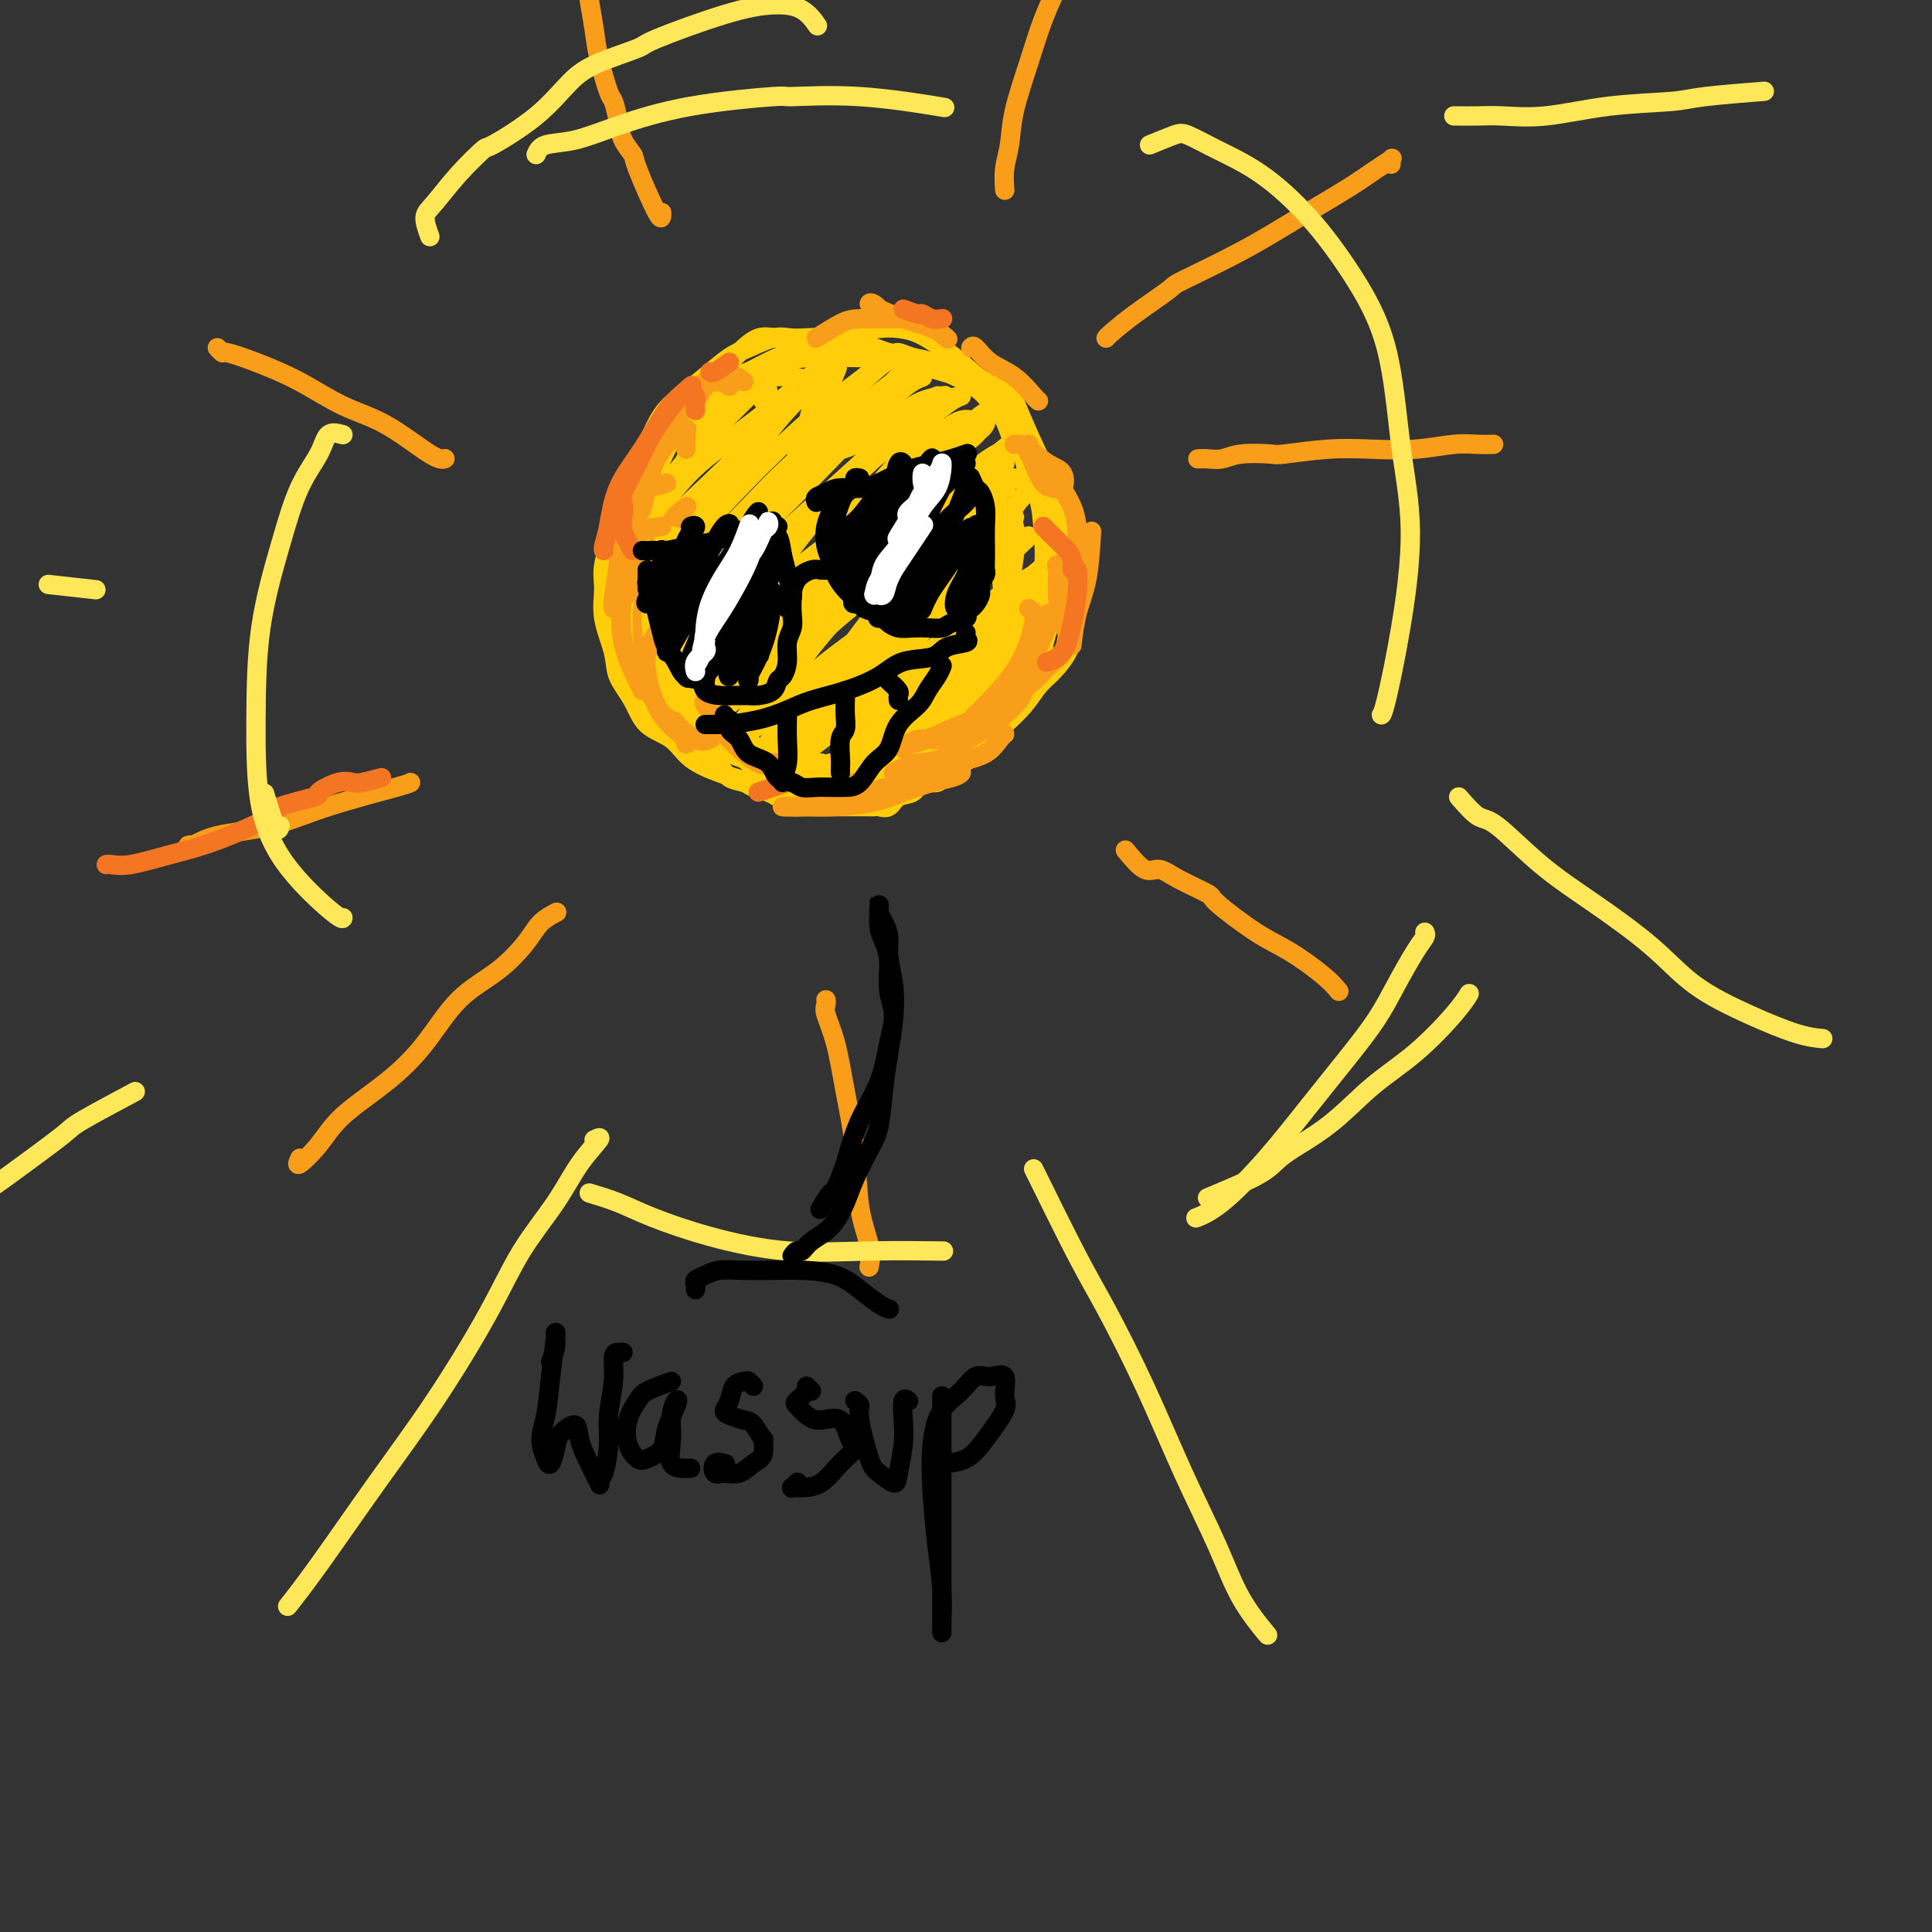 <svg viewBox='0 0 400 400' version='1.1' xmlns='http://www.w3.org/2000/svg' xmlns:xlink='http://www.w3.org/1999/xlink'><rect x="0" y="0" width="400" height="400" fill="#333333" stroke="none"/><g fill='none' stroke='#FFCD0A' stroke-width='4' stroke-linecap='round' stroke-linejoin='round'><path d='M158,83c0.495,-0.754 0.990,-1.508 1,-2c0.010,-0.492 -0.465,-0.723 -1,-1c-0.535,-0.277 -1.130,-0.602 -2,0c-0.870,0.602 -2.014,2.130 -3,3c-0.986,0.870 -1.815,1.082 -3,2c-1.185,0.918 -2.727,2.540 -4,4c-1.273,1.460 -2.277,2.756 -3,4c-0.723,1.244 -1.164,2.436 -2,4c-0.836,1.564 -2.066,3.499 -3,5c-0.934,1.501 -1.571,2.567 -2,4c-0.429,1.433 -0.651,3.233 -1,5c-0.349,1.767 -0.826,3.502 -1,5c-0.174,1.498 -0.045,2.759 0,4c0.045,1.241 0.006,2.460 0,4c-0.006,1.540 0.021,3.400 0,5c-0.021,1.600 -0.091,2.941 0,4c0.091,1.059 0.343,1.836 1,3c0.657,1.164 1.719,2.714 2,4c0.281,1.286 -0.220,2.307 0,3c0.220,0.693 1.160,1.058 2,2c0.840,0.942 1.580,2.461 2,4c0.420,1.539 0.520,3.099 1,4c0.480,0.901 1.340,1.145 2,2c0.660,0.855 1.120,2.323 2,3c0.880,0.677 2.179,0.563 3,1c0.821,0.437 1.165,1.427 2,2c0.835,0.573 2.162,0.731 3,1c0.838,0.269 1.187,0.649 2,1c0.813,0.351 2.089,0.672 3,1c0.911,0.328 1.455,0.664 2,1'/><path d='M161,165c2.858,1.536 2.502,1.876 3,2c0.498,0.124 1.848,0.033 3,0c1.152,-0.033 2.105,-0.009 3,0c0.895,0.009 1.730,0.002 3,0c1.270,-0.002 2.973,0.001 4,0c1.027,-0.001 1.376,-0.007 2,0c0.624,0.007 1.522,0.029 2,0c0.478,-0.029 0.536,-0.107 1,0c0.464,0.107 1.336,0.398 2,0c0.664,-0.398 1.121,-1.485 2,-2c0.879,-0.515 2.179,-0.456 3,-1c0.821,-0.544 1.164,-1.689 2,-2c0.836,-0.311 2.165,0.212 3,0c0.835,-0.212 1.177,-1.158 2,-2c0.823,-0.842 2.126,-1.579 3,-2c0.874,-0.421 1.319,-0.526 2,-1c0.681,-0.474 1.600,-1.319 2,-2c0.400,-0.681 0.282,-1.200 1,-2c0.718,-0.800 2.272,-1.880 3,-3c0.728,-1.120 0.630,-2.279 1,-3c0.370,-0.721 1.209,-1.003 2,-2c0.791,-0.997 1.536,-2.710 2,-4c0.464,-1.290 0.649,-2.156 1,-3c0.351,-0.844 0.868,-1.664 1,-2c0.132,-0.336 -0.122,-0.187 0,-1c0.122,-0.813 0.621,-2.588 1,-4c0.379,-1.412 0.637,-2.460 1,-4c0.363,-1.540 0.830,-3.573 1,-4c0.170,-0.427 0.043,0.753 0,0c-0.043,-0.753 -0.000,-3.439 0,-5c0.000,-1.561 -0.041,-1.996 0,-3c0.041,-1.004 0.165,-2.578 0,-4c-0.165,-1.422 -0.619,-2.692 -1,-4c-0.381,-1.308 -0.691,-2.654 -1,-4'/><path d='M215,103c-0.727,-3.786 -1.546,-3.250 -2,-4c-0.454,-0.750 -0.543,-2.784 -1,-4c-0.457,-1.216 -1.283,-1.614 -2,-3c-0.717,-1.386 -1.326,-3.760 -2,-5c-0.674,-1.240 -1.414,-1.344 -2,-2c-0.586,-0.656 -1.017,-1.863 -2,-3c-0.983,-1.137 -2.519,-2.204 -4,-3c-1.481,-0.796 -2.906,-1.322 -4,-2c-1.094,-0.678 -1.857,-1.510 -3,-2c-1.143,-0.490 -2.668,-0.640 -4,-1c-1.332,-0.360 -2.472,-0.931 -3,-1c-0.528,-0.069 -0.442,0.365 -2,0c-1.558,-0.365 -4.758,-1.528 -7,-2c-2.242,-0.472 -3.527,-0.253 -5,0c-1.473,0.253 -3.135,0.539 -5,1c-1.865,0.461 -3.932,1.097 -6,2c-2.068,0.903 -4.138,2.073 -6,3c-1.862,0.927 -3.517,1.609 -5,2c-1.483,0.391 -2.793,0.489 -4,1c-1.207,0.511 -2.311,1.434 -3,2c-0.689,0.566 -0.962,0.776 -1,1c-0.038,0.224 0.158,0.461 0,1c-0.158,0.539 -0.669,1.379 -1,2c-0.331,0.621 -0.482,1.022 0,1c0.482,-0.022 1.596,-0.468 3,-1c1.404,-0.532 3.098,-1.151 5,-2c1.902,-0.849 4.011,-1.929 6,-3c1.989,-1.071 3.859,-2.135 5,-3c1.141,-0.865 1.554,-1.533 2,-2c0.446,-0.467 0.924,-0.733 1,-1c0.076,-0.267 -0.249,-0.533 -1,0c-0.751,0.533 -1.929,1.867 -4,4c-2.071,2.133 -5.036,5.067 -8,8'/><path d='M150,87c-2.655,2.468 -3.292,3.137 -5,5c-1.708,1.863 -4.488,4.919 -6,7c-1.512,2.081 -1.755,3.186 -2,4c-0.245,0.814 -0.492,1.338 0,1c0.492,-0.338 1.721,-1.539 3,-3c1.279,-1.461 2.606,-3.181 6,-6c3.394,-2.819 8.854,-6.737 13,-10c4.146,-3.263 6.976,-5.872 10,-8c3.024,-2.128 6.241,-3.777 8,-5c1.759,-1.223 2.060,-2.021 2,-2c-0.060,0.021 -0.481,0.861 -2,2c-1.519,1.139 -4.134,2.579 -7,5c-2.866,2.421 -5.982,5.824 -10,10c-4.018,4.176 -8.939,9.124 -13,13c-4.061,3.876 -7.264,6.681 -9,9c-1.736,2.319 -2.007,4.154 -2,5c0.007,0.846 0.291,0.704 1,0c0.709,-0.704 1.842,-1.971 4,-4c2.158,-2.029 5.342,-4.820 9,-8c3.658,-3.180 7.789,-6.750 12,-10c4.211,-3.250 8.503,-6.181 12,-9c3.497,-2.819 6.200,-5.527 8,-7c1.800,-1.473 2.699,-1.712 3,-2c0.301,-0.288 0.006,-0.627 -1,0c-1.006,0.627 -2.723,2.219 -5,4c-2.277,1.781 -5.113,3.753 -9,7c-3.887,3.247 -8.826,7.771 -14,13c-5.174,5.229 -10.583,11.165 -14,15c-3.417,3.835 -4.843,5.571 -6,7c-1.157,1.429 -2.045,2.551 -2,3c0.045,0.449 1.022,0.224 2,0'/><path d='M136,123c-2.183,3.154 2.361,-1.462 6,-5c3.639,-3.538 6.374,-5.999 10,-9c3.626,-3.001 8.143,-6.541 10,-8c1.857,-1.459 1.054,-0.835 4,-3c2.946,-2.165 9.639,-7.119 14,-11c4.361,-3.881 6.388,-6.691 8,-8c1.612,-1.309 2.809,-1.119 3,-1c0.191,0.119 -0.623,0.165 -2,1c-1.377,0.835 -3.318,2.457 -6,5c-2.682,2.543 -6.107,6.006 -10,10c-3.893,3.994 -8.255,8.520 -13,13c-4.745,4.480 -9.871,8.913 -14,13c-4.129,4.087 -7.259,7.829 -9,10c-1.741,2.171 -2.092,2.771 -2,3c0.092,0.229 0.627,0.086 2,-1c1.373,-1.086 3.586,-3.114 7,-6c3.414,-2.886 8.031,-6.630 13,-11c4.969,-4.370 10.290,-9.367 16,-14c5.710,-4.633 11.808,-8.904 16,-12c4.192,-3.096 6.477,-5.019 8,-6c1.523,-0.981 2.282,-1.021 2,-1c-0.282,0.021 -1.606,0.105 -3,1c-1.394,0.895 -2.860,2.603 -6,5c-3.140,2.397 -7.956,5.484 -13,10c-5.044,4.516 -10.318,10.462 -16,16c-5.682,5.538 -11.773,10.668 -16,15c-4.227,4.332 -6.589,7.865 -8,10c-1.411,2.135 -1.870,2.870 -2,3c-0.130,0.130 0.068,-0.347 2,-2c1.932,-1.653 5.597,-4.484 10,-8c4.403,-3.516 9.544,-7.719 15,-12c5.456,-4.281 11.228,-8.641 17,-13'/><path d='M179,107c9.749,-7.596 12.122,-9.085 15,-11c2.878,-1.915 6.260,-4.256 8,-6c1.740,-1.744 1.839,-2.891 2,-3c0.161,-0.109 0.386,0.818 -1,2c-1.386,1.182 -4.382,2.617 -8,5c-3.618,2.383 -7.858,5.712 -13,10c-5.142,4.288 -11.186,9.534 -17,15c-5.814,5.466 -11.399,11.154 -15,15c-3.601,3.846 -5.218,5.852 -6,7c-0.782,1.148 -0.727,1.437 -1,2c-0.273,0.563 -0.873,1.399 -1,2c-0.127,0.601 0.219,0.968 2,0c1.781,-0.968 4.998,-3.270 9,-7c4.002,-3.730 8.788,-8.887 15,-14c6.212,-5.113 13.848,-10.183 20,-15c6.152,-4.817 10.819,-9.381 14,-12c3.181,-2.619 4.877,-3.294 6,-4c1.123,-0.706 1.674,-1.445 1,-1c-0.674,0.445 -2.571,2.074 -5,4c-2.429,1.926 -5.389,4.151 -10,8c-4.611,3.849 -10.872,9.324 -17,15c-6.128,5.676 -12.123,11.554 -17,16c-4.877,4.446 -8.638,7.460 -11,10c-2.362,2.540 -3.326,4.607 -4,6c-0.674,1.393 -1.058,2.111 0,1c1.058,-1.111 3.558,-4.052 7,-7c3.442,-2.948 7.825,-5.902 13,-10c5.175,-4.098 11.141,-9.341 17,-14c5.859,-4.659 11.612,-8.733 16,-12c4.388,-3.267 7.412,-5.726 9,-7c1.588,-1.274 1.739,-1.364 1,-1c-0.739,0.364 -2.370,1.182 -4,2'/><path d='M204,103c-2.106,1.219 -5.870,3.766 -10,7c-4.130,3.234 -8.624,7.157 -14,12c-5.376,4.843 -11.634,10.608 -16,15c-4.366,4.392 -6.841,7.412 -8,9c-1.159,1.588 -1.003,1.746 -2,3c-0.997,1.254 -3.146,3.605 -4,5c-0.854,1.395 -0.414,1.833 1,1c1.414,-0.833 3.803,-2.936 7,-6c3.197,-3.064 7.202,-7.088 12,-11c4.798,-3.912 10.388,-7.713 16,-12c5.612,-4.287 11.245,-9.060 15,-12c3.755,-2.940 5.631,-4.046 7,-5c1.369,-0.954 2.231,-1.756 2,-2c-0.231,-0.244 -1.556,0.068 -4,2c-2.444,1.932 -6.007,5.483 -10,9c-3.993,3.517 -8.417,7.000 -13,11c-4.583,4.000 -9.325,8.517 -13,12c-3.675,3.483 -6.284,5.933 -8,8c-1.716,2.067 -2.538,3.751 -3,5c-0.462,1.249 -0.563,2.062 0,2c0.563,-0.062 1.789,-1.000 4,-3c2.211,-2.000 5.406,-5.062 10,-9c4.594,-3.938 10.588,-8.753 16,-13c5.412,-4.247 10.243,-7.924 14,-11c3.757,-3.076 6.440,-5.549 8,-7c1.560,-1.451 1.997,-1.880 2,-2c0.003,-0.120 -0.427,0.070 -2,1c-1.573,0.930 -4.288,2.600 -8,6c-3.712,3.400 -8.423,8.531 -13,13c-4.577,4.469 -9.022,8.277 -13,12c-3.978,3.723 -7.489,7.362 -11,11'/><path d='M166,154c-8.157,7.973 -5.050,6.406 -3,5c2.050,-1.406 3.042,-2.650 6,-5c2.958,-2.350 7.881,-5.805 13,-10c5.119,-4.195 10.435,-9.130 15,-13c4.565,-3.870 8.378,-6.676 12,-9c3.622,-2.324 7.053,-4.168 7,-4c-0.053,0.168 -3.590,2.347 -7,5c-3.410,2.653 -6.694,5.780 -8,7c-1.306,1.220 -0.633,0.533 -3,3c-2.367,2.467 -7.775,8.089 -12,12c-4.225,3.911 -7.267,6.111 -9,8c-1.733,1.889 -2.158,3.466 -2,4c0.158,0.534 0.899,0.026 2,-1c1.101,-1.026 2.564,-2.568 5,-5c2.436,-2.432 5.846,-5.754 10,-9c4.154,-3.246 9.051,-6.416 13,-9c3.949,-2.584 6.948,-4.582 9,-6c2.052,-1.418 3.156,-2.256 3,-2c-0.156,0.256 -1.572,1.605 -4,4c-2.428,2.395 -5.869,5.834 -9,9c-3.131,3.166 -5.953,6.058 -9,9c-3.047,2.942 -6.319,5.932 -8,8c-1.681,2.068 -1.773,3.212 -2,4c-0.227,0.788 -0.591,1.221 0,1c0.591,-0.221 2.136,-1.094 4,-3c1.864,-1.906 4.046,-4.845 7,-8c2.954,-3.155 6.678,-6.526 10,-9c3.322,-2.474 6.240,-4.051 8,-5c1.760,-0.949 2.360,-1.271 2,-1c-0.360,0.271 -1.680,1.136 -3,2'/><path d='M213,136c3.076,-2.827 -3.235,1.604 -7,5c-3.765,3.396 -4.986,5.757 -7,8c-2.014,2.243 -4.822,4.366 -7,6c-2.178,1.634 -3.726,2.777 -5,4c-1.274,1.223 -2.272,2.524 -3,3c-0.728,0.476 -1.184,0.127 -2,0c-0.816,-0.127 -1.992,-0.034 -3,0c-1.008,0.034 -1.848,0.007 -3,0c-1.152,-0.007 -2.617,0.006 -4,0c-1.383,-0.006 -2.685,-0.030 -4,0c-1.315,0.030 -2.645,0.113 -4,0c-1.355,-0.113 -2.736,-0.422 -4,-1c-1.264,-0.578 -2.412,-1.424 -3,-2c-0.588,-0.576 -0.618,-0.882 -1,-1c-0.382,-0.118 -1.117,-0.049 -1,0c0.117,0.049 1.088,0.077 2,0c0.912,-0.077 1.767,-0.259 3,0c1.233,0.259 2.844,0.958 5,1c2.156,0.042 4.856,-0.573 7,-1c2.144,-0.427 3.730,-0.667 5,-1c1.270,-0.333 2.224,-0.760 3,-2c0.776,-1.240 1.375,-3.291 2,-5c0.625,-1.709 1.278,-3.074 2,-5c0.722,-1.926 1.515,-4.412 2,-7c0.485,-2.588 0.663,-5.278 1,-8c0.337,-2.722 0.833,-5.475 1,-8c0.167,-2.525 0.003,-4.821 0,-7c-0.003,-2.179 0.153,-4.240 0,-6c-0.153,-1.760 -0.615,-3.217 -1,-5c-0.385,-1.783 -0.692,-3.891 -1,-6'/><path d='M186,98c-0.718,-4.730 -1.512,-4.555 -2,-5c-0.488,-0.445 -0.671,-1.508 -1,-2c-0.329,-0.492 -0.806,-0.412 -1,-1c-0.194,-0.588 -0.105,-1.845 -1,-3c-0.895,-1.155 -2.774,-2.208 -4,-3c-1.226,-0.792 -1.800,-1.322 -3,-2c-1.200,-0.678 -3.027,-1.503 -4,-2c-0.973,-0.497 -1.092,-0.666 -2,-1c-0.908,-0.334 -2.606,-0.834 -4,-1c-1.394,-0.166 -2.483,0.000 -4,0c-1.517,-0.000 -3.463,-0.168 -5,0c-1.537,0.168 -2.666,0.672 -4,1c-1.334,0.328 -2.875,0.482 -4,1c-1.125,0.518 -1.835,1.402 -3,3c-1.165,1.598 -2.784,3.910 -4,6c-1.216,2.090 -2.028,3.957 -3,6c-0.972,2.043 -2.103,4.261 -3,6c-0.897,1.739 -1.559,2.997 -2,5c-0.441,2.003 -0.662,4.751 -1,7c-0.338,2.249 -0.793,4.001 -1,6c-0.207,1.999 -0.167,4.246 0,6c0.167,1.754 0.460,3.014 1,5c0.540,1.986 1.328,4.699 2,6c0.672,1.301 1.227,1.192 2,2c0.773,0.808 1.762,2.534 3,4c1.238,1.466 2.725,2.672 4,4c1.275,1.328 2.337,2.776 4,4c1.663,1.224 3.926,2.223 6,3c2.074,0.777 3.958,1.332 6,2c2.042,0.668 4.242,1.449 6,2c1.758,0.551 3.074,0.872 4,1c0.926,0.128 1.463,0.064 2,0'/><path d='M170,158c4.772,1.459 4.702,1.105 6,1c1.298,-0.105 3.963,0.037 6,0c2.037,-0.037 3.445,-0.255 5,-1c1.555,-0.745 3.258,-2.019 5,-3c1.742,-0.981 3.524,-1.670 5,-3c1.476,-1.330 2.646,-3.303 4,-5c1.354,-1.697 2.892,-3.119 4,-5c1.108,-1.881 1.786,-4.223 3,-6c1.214,-1.777 2.964,-2.991 4,-5c1.036,-2.009 1.358,-4.813 2,-7c0.642,-2.187 1.606,-3.756 2,-6c0.394,-2.244 0.219,-5.163 0,-8c-0.219,-2.837 -0.483,-5.591 -1,-8c-0.517,-2.409 -1.288,-4.472 -2,-6c-0.712,-1.528 -1.367,-2.520 -2,-4c-0.633,-1.480 -1.245,-3.448 -2,-5c-0.755,-1.552 -1.653,-2.689 -3,-4c-1.347,-1.311 -3.144,-2.796 -5,-4c-1.856,-1.204 -3.772,-2.127 -6,-3c-2.228,-0.873 -4.769,-1.696 -7,-2c-2.231,-0.304 -4.154,-0.089 -6,0c-1.846,0.089 -3.617,0.053 -6,0c-2.383,-0.053 -5.378,-0.122 -8,0c-2.622,0.122 -4.872,0.435 -7,1c-2.128,0.565 -4.135,1.383 -6,2c-1.865,0.617 -3.588,1.034 -5,2c-1.412,0.966 -2.514,2.483 -4,4c-1.486,1.517 -3.357,3.036 -5,5c-1.643,1.964 -3.058,4.375 -4,6c-0.942,1.625 -1.412,2.464 -2,4c-0.588,1.536 -1.294,3.768 -2,6'/><path d='M133,104c-1.630,3.717 -1.706,5.010 -2,7c-0.294,1.990 -0.807,4.677 -1,7c-0.193,2.323 -0.067,4.284 0,6c0.067,1.716 0.075,3.189 0,4c-0.075,0.811 -0.233,0.961 0,2c0.233,1.039 0.856,2.966 1,4c0.144,1.034 -0.190,1.175 0,2c0.190,0.825 0.903,2.332 2,4c1.097,1.668 2.577,3.495 4,5c1.423,1.505 2.789,2.687 4,4c1.211,1.313 2.268,2.757 4,4c1.732,1.243 4.139,2.284 6,3c1.861,0.716 3.174,1.106 5,2c1.826,0.894 4.163,2.293 6,3c1.837,0.707 3.173,0.724 5,1c1.827,0.276 4.146,0.812 6,1c1.854,0.188 3.245,0.028 5,0c1.755,-0.028 3.876,0.076 6,0c2.124,-0.076 4.251,-0.334 6,-1c1.749,-0.666 3.120,-1.742 5,-3c1.880,-1.258 4.268,-2.698 6,-4c1.732,-1.302 2.806,-2.466 4,-4c1.194,-1.534 2.508,-3.437 4,-5c1.492,-1.563 3.163,-2.786 4,-4c0.837,-1.214 0.841,-2.417 1,-3c0.159,-0.583 0.474,-0.545 1,-2c0.526,-1.455 1.263,-4.405 2,-7c0.737,-2.595 1.476,-4.837 2,-7c0.524,-2.163 0.835,-4.247 1,-6c0.165,-1.753 0.185,-3.174 0,-5c-0.185,-1.826 -0.575,-4.056 -1,-6c-0.425,-1.944 -0.884,-3.600 -2,-6c-1.116,-2.400 -2.890,-5.543 -4,-8c-1.110,-2.457 -1.555,-4.229 -2,-6'/><path d='M211,86c-1.316,-3.108 -0.605,-0.877 -1,-1c-0.395,-0.123 -1.896,-2.599 -3,-4c-1.104,-1.401 -1.809,-1.727 -3,-2c-1.191,-0.273 -2.866,-0.493 -5,-1c-2.134,-0.507 -4.727,-1.303 -7,-2c-2.273,-0.697 -4.228,-1.297 -6,-2c-1.772,-0.703 -3.362,-1.508 -5,-2c-1.638,-0.492 -3.323,-0.670 -5,-1c-1.677,-0.330 -3.347,-0.813 -5,-1c-1.653,-0.187 -3.288,-0.080 -5,0c-1.712,0.080 -3.499,0.133 -5,0c-1.501,-0.133 -2.716,-0.452 -4,0c-1.284,0.452 -2.636,1.674 -4,3c-1.364,1.326 -2.741,2.757 -4,4c-1.259,1.243 -2.400,2.299 -4,4c-1.600,1.701 -3.660,4.048 -5,6c-1.340,1.952 -1.960,3.508 -3,5c-1.040,1.492 -2.499,2.918 -4,5c-1.501,2.082 -3.045,4.819 -4,7c-0.955,2.181 -1.320,3.804 -2,6c-0.680,2.196 -1.673,4.964 -2,7c-0.327,2.036 0.013,3.341 0,5c-0.013,1.659 -0.378,3.673 0,6c0.378,2.327 1.501,4.967 2,7c0.499,2.033 0.375,3.457 1,5c0.625,1.543 2.000,3.204 3,5c1.000,1.796 1.627,3.727 3,5c1.373,1.273 3.492,1.888 5,3c1.508,1.112 2.404,2.721 4,4c1.596,1.279 3.891,2.229 6,3c2.109,0.771 4.031,1.363 6,2c1.969,0.637 3.984,1.318 6,2'/><path d='M161,164c3.817,1.296 4.359,1.036 6,1c1.641,-0.036 4.379,0.151 7,0c2.621,-0.151 5.123,-0.639 7,-1c1.877,-0.361 3.127,-0.594 5,-1c1.873,-0.406 4.367,-0.983 5,-1c0.633,-0.017 -0.597,0.527 0,0c0.597,-0.527 3.020,-2.125 5,-3c1.980,-0.875 3.517,-1.028 5,-2c1.483,-0.972 2.914,-2.762 4,-4c1.086,-1.238 1.828,-1.923 3,-3c1.172,-1.077 2.773,-2.545 4,-4c1.227,-1.455 2.079,-2.896 3,-4c0.921,-1.104 1.910,-1.870 3,-3c1.090,-1.130 2.281,-2.624 3,-4c0.719,-1.376 0.965,-2.635 1,-3c0.035,-0.365 -0.142,0.162 0,-1c0.142,-1.162 0.601,-4.013 1,-6c0.399,-1.987 0.736,-3.109 1,-5c0.264,-1.891 0.454,-4.551 0,-6c-0.454,-1.449 -1.554,-1.686 -2,-3c-0.446,-1.314 -0.239,-3.704 -1,-6c-0.761,-2.296 -2.489,-4.498 -4,-7c-1.511,-2.502 -2.805,-5.305 -4,-8c-1.195,-2.695 -2.293,-5.281 -3,-7c-0.707,-1.719 -1.024,-2.572 -2,-3c-0.976,-0.428 -2.610,-0.430 -4,-1c-1.390,-0.570 -2.536,-1.709 -4,-3c-1.464,-1.291 -3.246,-2.736 -5,-4c-1.754,-1.264 -3.480,-2.349 -5,-3c-1.520,-0.651 -2.832,-0.868 -4,-1c-1.168,-0.132 -2.191,-0.181 -4,0c-1.809,0.181 -4.405,0.590 -7,1'/><path d='M175,69c-3.423,0.219 -4.480,0.767 -6,1c-1.520,0.233 -3.504,0.151 -5,0c-1.496,-0.151 -2.504,-0.372 -4,0c-1.496,0.372 -3.482,1.335 -5,2c-1.518,0.665 -2.570,1.030 -4,2c-1.430,0.970 -3.237,2.543 -5,4c-1.763,1.457 -3.480,2.796 -5,4c-1.520,1.204 -2.842,2.273 -4,4c-1.158,1.727 -2.152,4.113 -3,6c-0.848,1.887 -1.549,3.275 -2,5c-0.451,1.725 -0.651,3.786 -1,6c-0.349,2.214 -0.848,4.580 -1,7c-0.152,2.420 0.043,4.894 0,7c-0.043,2.106 -0.325,3.844 0,6c0.325,2.156 1.257,4.729 2,7c0.743,2.271 1.298,4.239 2,6c0.702,1.761 1.553,3.315 3,5c1.447,1.685 3.491,3.502 5,5c1.509,1.498 2.485,2.678 4,4c1.515,1.322 3.571,2.786 6,4c2.429,1.214 5.233,2.178 8,3c2.767,0.822 5.497,1.502 8,2c2.503,0.498 4.778,0.813 7,1c2.222,0.187 4.390,0.245 7,0c2.610,-0.245 5.663,-0.792 8,-1c2.337,-0.208 3.958,-0.076 6,-1c2.042,-0.924 4.506,-2.902 6,-5c1.494,-2.098 2.019,-4.315 3,-7c0.981,-2.685 2.418,-5.838 3,-9c0.582,-3.162 0.309,-6.332 0,-10c-0.309,-3.668 -0.655,-7.834 -1,-12'/><path d='M207,115c-0.554,-5.178 -1.439,-7.122 -2,-9c-0.561,-1.878 -0.800,-3.692 -1,-5c-0.200,-1.308 -0.362,-2.112 -1,-3c-0.638,-0.888 -1.751,-1.859 -3,-3c-1.249,-1.141 -2.635,-2.450 -4,-4c-1.365,-1.550 -2.710,-3.341 -4,-4c-1.290,-0.659 -2.524,-0.186 -4,0c-1.476,0.186 -3.194,0.086 -5,1c-1.806,0.914 -3.701,2.842 -6,4c-2.299,1.158 -5.001,1.546 -7,2c-1.999,0.454 -3.295,0.975 -4,1c-0.705,0.025 -0.821,-0.446 -1,-1c-0.179,-0.554 -0.423,-1.192 0,-2c0.423,-0.808 1.513,-1.787 2,-3c0.487,-1.213 0.370,-2.659 1,-4c0.630,-1.341 2.008,-2.578 3,-4c0.992,-1.422 1.597,-3.028 2,-4c0.403,-0.972 0.604,-1.311 0,-1c-0.604,0.311 -2.011,1.272 -4,3c-1.989,1.728 -4.558,4.221 -7,7c-2.442,2.779 -4.757,5.842 -7,9c-2.243,3.158 -4.413,6.410 -6,9c-1.587,2.590 -2.591,4.518 -3,6c-0.409,1.482 -0.224,2.517 0,3c0.224,0.483 0.488,0.413 2,-1c1.512,-1.413 4.273,-4.170 7,-7c2.727,-2.830 5.418,-5.733 9,-9c3.582,-3.267 8.053,-6.896 12,-10c3.947,-3.104 7.370,-5.682 9,-7c1.630,-1.318 1.466,-1.377 1,-1c-0.466,0.377 -1.233,1.188 -2,2'/><path d='M184,80c4.606,-4.015 -2.881,2.446 -8,7c-5.119,4.554 -7.872,7.201 -11,11c-3.128,3.799 -6.632,8.750 -10,13c-3.368,4.250 -6.599,7.798 -8,10c-1.401,2.202 -0.970,3.059 -1,4c-0.030,0.941 -0.520,1.967 1,1c1.520,-0.967 5.049,-3.925 8,-7c2.951,-3.075 5.324,-6.265 9,-10c3.676,-3.735 8.653,-8.014 13,-12c4.347,-3.986 8.062,-7.678 11,-10c2.938,-2.322 5.097,-3.275 6,-4c0.903,-0.725 0.550,-1.221 0,-1c-0.550,0.221 -1.296,1.159 -3,3c-1.704,1.841 -4.364,4.584 -8,8c-3.636,3.416 -8.248,7.505 -13,13c-4.752,5.495 -9.645,12.395 -13,17c-3.355,4.605 -5.171,6.916 -6,9c-0.829,2.084 -0.672,3.943 0,4c0.672,0.057 1.859,-1.687 4,-4c2.141,-2.313 5.235,-5.195 9,-9c3.765,-3.805 8.201,-8.532 13,-13c4.799,-4.468 9.962,-8.675 14,-12c4.038,-3.325 6.952,-5.766 8,-7c1.048,-1.234 0.230,-1.260 1,-2c0.770,-0.740 3.128,-2.194 4,-3c0.872,-0.806 0.260,-0.965 -1,0c-1.260,0.965 -3.166,3.054 -6,6c-2.834,2.946 -6.596,6.751 -11,12c-4.404,5.249 -9.448,11.943 -14,18c-4.552,6.057 -8.610,11.477 -11,15c-2.390,3.523 -3.111,5.149 -3,6c0.111,0.851 1.056,0.925 2,1'/><path d='M160,144c-1.109,2.546 2.118,-2.089 5,-6c2.882,-3.911 5.420,-7.097 9,-11c3.580,-3.903 8.202,-8.522 13,-13c4.798,-4.478 9.772,-8.813 13,-12c3.228,-3.187 4.709,-5.226 6,-6c1.291,-0.774 2.392,-0.284 2,0c-0.392,0.284 -2.278,0.363 -4,2c-1.722,1.637 -3.280,4.832 -4,6c-0.720,1.168 -0.602,0.309 -3,3c-2.398,2.691 -7.313,8.932 -12,15c-4.687,6.068 -9.146,11.962 -12,16c-2.854,4.038 -4.103,6.218 -5,8c-0.897,1.782 -1.443,3.165 -1,3c0.443,-0.165 1.873,-1.879 4,-4c2.127,-2.121 4.950,-4.648 8,-8c3.050,-3.352 6.327,-7.530 10,-11c3.673,-3.470 7.741,-6.231 11,-9c3.259,-2.769 5.708,-5.547 7,-7c1.292,-1.453 1.426,-1.581 1,-1c-0.426,0.581 -1.413,1.870 -3,4c-1.587,2.130 -3.773,5.101 -7,9c-3.227,3.899 -7.496,8.725 -11,13c-3.504,4.275 -6.242,8.000 -8,11c-1.758,3.000 -2.536,5.274 -3,7c-0.464,1.726 -0.614,2.903 0,3c0.614,0.097 1.993,-0.884 4,-3c2.007,-2.116 4.643,-5.365 8,-9c3.357,-3.635 7.435,-7.656 11,-11c3.565,-3.344 6.615,-6.010 9,-8c2.385,-1.990 4.104,-3.305 5,-4c0.896,-0.695 0.970,-0.770 1,-1c0.030,-0.230 0.015,-0.615 0,-1'/><path d='M214,119c5.264,-4.762 -0.576,1.834 -4,6c-3.424,4.166 -4.433,5.901 -7,9c-2.567,3.099 -6.692,7.563 -10,11c-3.308,3.437 -5.798,5.846 -7,8c-1.202,2.154 -1.115,4.052 -1,5c0.115,0.948 0.259,0.947 1,0c0.741,-0.947 2.080,-2.840 4,-5c1.920,-2.160 4.421,-4.588 7,-8c2.579,-3.412 5.235,-7.809 8,-11c2.765,-3.191 5.639,-5.176 7,-7c1.361,-1.824 1.208,-3.488 1,-4c-0.208,-0.512 -0.471,0.127 -2,1c-1.529,0.873 -4.323,1.980 -7,4c-2.677,2.020 -5.238,4.952 -8,7c-2.762,2.048 -5.726,3.210 -8,5c-2.274,1.790 -3.860,4.207 -5,5c-1.140,0.793 -1.836,-0.037 -2,0c-0.164,0.037 0.202,0.939 1,0c0.798,-0.939 2.027,-3.721 4,-7c1.973,-3.279 4.689,-7.054 8,-11c3.311,-3.946 7.217,-8.064 10,-12c2.783,-3.936 4.444,-7.691 6,-10c1.556,-2.309 3.006,-3.172 3,-4c-0.006,-0.828 -1.469,-1.620 -3,-2c-1.531,-0.380 -3.130,-0.347 -5,0c-1.870,0.347 -4.012,1.009 -6,2c-1.988,0.991 -3.823,2.310 -5,3c-1.177,0.690 -1.697,0.752 -2,1c-0.303,0.248 -0.389,0.682 0,0c0.389,-0.682 1.254,-2.481 2,-4c0.746,-1.519 1.373,-2.760 2,-4'/><path d='M196,97c0.469,-1.496 0.642,-1.738 0,-2c-0.642,-0.262 -2.099,-0.546 -4,0c-1.901,0.546 -4.247,1.923 -7,4c-2.753,2.077 -5.914,4.855 -8,7c-2.086,2.145 -3.097,3.655 -4,5c-0.903,1.345 -1.697,2.523 -2,3c-0.303,0.477 -0.113,0.254 1,-1c1.113,-1.254 3.150,-3.538 5,-6c1.850,-2.462 3.512,-5.103 6,-8c2.488,-2.897 5.801,-6.052 8,-9c2.199,-2.948 3.286,-5.691 4,-7c0.714,-1.309 1.057,-1.184 0,-1c-1.057,0.184 -3.513,0.426 -6,2c-2.487,1.574 -5.004,4.480 -7,7c-1.996,2.520 -3.470,4.656 -5,7c-1.530,2.344 -3.116,4.898 -4,7c-0.884,2.102 -1.068,3.752 -1,5c0.068,1.248 0.387,2.092 1,2c0.613,-0.092 1.521,-1.121 3,-3c1.479,-1.879 3.528,-4.606 6,-7c2.472,-2.394 5.365,-4.453 8,-7c2.635,-2.547 5.011,-5.583 7,-7c1.989,-1.417 3.591,-1.215 4,-1c0.409,0.215 -0.376,0.444 -1,2c-0.624,1.556 -1.087,4.440 -2,7c-0.913,2.560 -2.275,4.796 -3,7c-0.725,2.204 -0.813,4.375 -1,6c-0.187,1.625 -0.473,2.704 0,3c0.473,0.296 1.704,-0.189 3,-1c1.296,-0.811 2.656,-1.946 4,-3c1.344,-1.054 2.672,-2.027 4,-3'/><path d='M205,105c2.263,-1.250 2.421,-0.874 3,0c0.579,0.874 1.581,2.245 2,4c0.419,1.755 0.257,3.893 0,6c-0.257,2.107 -0.608,4.183 -1,6c-0.392,1.817 -0.826,3.376 -1,4c-0.174,0.624 -0.087,0.312 0,0'/></g>
<g fill='none' stroke='#F99E1B' stroke-width='4' stroke-linecap='round' stroke-linejoin='round'><path d='M151,80c-0.559,-0.437 -1.117,-0.875 -2,-1c-0.883,-0.125 -2.090,0.061 -3,1c-0.910,0.939 -1.522,2.631 -2,3c-0.478,0.369 -0.821,-0.583 -2,1c-1.179,1.583 -3.192,5.703 -5,8c-1.808,2.297 -3.410,2.772 -4,4c-0.590,1.228 -0.169,3.208 0,4c0.169,0.792 0.084,0.396 0,0'/><path d='M154,79c-1.111,-0.803 -2.221,-1.606 -3,-2c-0.779,-0.394 -1.226,-0.378 -2,0c-0.774,0.378 -1.875,1.119 -3,2c-1.125,0.881 -2.273,1.904 -4,4c-1.727,2.096 -4.032,5.266 -6,8c-1.968,2.734 -3.600,5.032 -5,8c-1.400,2.968 -2.569,6.607 -3,9c-0.431,2.393 -0.123,3.541 0,4c0.123,0.459 0.062,0.230 0,0'/><path d='M138,100c-1.623,0.487 -3.247,0.973 -4,1c-0.753,0.027 -0.636,-0.407 -1,0c-0.364,0.407 -1.208,1.654 -2,3c-0.792,1.346 -1.533,2.792 -2,5c-0.467,2.208 -0.661,5.180 -1,8c-0.339,2.820 -0.822,5.490 -1,7c-0.178,1.510 -0.051,1.860 0,2c0.051,0.140 0.025,0.070 0,0'/><path d='M133,121c-1.089,0.787 -2.179,1.574 -3,2c-0.821,0.426 -1.374,0.491 -1,0c0.374,-0.491 1.675,-1.539 2,-2c0.325,-0.461 -0.327,-0.336 0,-1c0.327,-0.664 1.633,-2.118 3,-4c1.367,-1.882 2.796,-4.191 4,-6c1.204,-1.809 2.183,-3.118 3,-4c0.817,-0.882 1.473,-1.337 1,-1c-0.473,0.337 -2.074,1.465 -3,3c-0.926,1.535 -1.176,3.477 -2,6c-0.824,2.523 -2.221,5.626 -3,8c-0.779,2.374 -0.941,4.018 -1,5c-0.059,0.982 -0.016,1.303 0,3c0.016,1.697 0.005,4.771 0,6c-0.005,1.229 -0.002,0.615 0,0'/><path d='M137,123c-1.272,1.887 -2.543,3.774 -3,5c-0.457,1.226 -0.098,1.793 0,3c0.098,1.207 -0.065,3.056 0,5c0.065,1.944 0.358,3.985 1,6c0.642,2.015 1.634,4.004 2,5c0.366,0.996 0.104,0.999 0,1c-0.104,0.001 -0.052,0.001 0,0'/><path d='M139,136c-0.327,-0.392 -0.654,-0.783 -1,0c-0.346,0.783 -0.712,2.742 -1,4c-0.288,1.258 -0.497,1.815 0,3c0.497,1.185 1.700,2.998 3,5c1.300,2.002 2.696,4.193 4,5c1.304,0.807 2.515,0.231 3,0c0.485,-0.231 0.242,-0.115 0,0'/><path d='M213,126c0.408,0.280 0.816,0.559 1,1c0.184,0.441 0.143,1.043 0,2c-0.143,0.957 -0.390,2.268 -1,4c-0.610,1.732 -1.585,3.886 -3,6c-1.415,2.114 -3.271,4.187 -5,6c-1.729,1.813 -3.333,3.366 -4,4c-0.667,0.634 -0.398,0.349 -2,1c-1.602,0.651 -5.076,2.237 -7,3c-1.924,0.763 -2.297,0.704 -3,1c-0.703,0.296 -1.736,0.949 -2,1c-0.264,0.051 0.242,-0.498 1,-1c0.758,-0.502 1.769,-0.955 3,-1c1.231,-0.045 2.682,0.319 4,0c1.318,-0.319 2.501,-1.320 4,-2c1.499,-0.680 3.312,-1.038 5,-2c1.688,-0.962 3.251,-2.529 5,-4c1.749,-1.471 3.683,-2.848 5,-4c1.317,-1.152 2.015,-2.081 3,-3c0.985,-0.919 2.256,-1.829 3,-3c0.744,-1.171 0.959,-2.602 1,-4c0.041,-1.398 -0.094,-2.763 0,-4c0.094,-1.237 0.418,-2.346 0,-4c-0.418,-1.654 -1.577,-3.855 -2,-5c-0.423,-1.145 -0.111,-1.236 0,-1c0.111,0.236 0.019,0.798 0,1c-0.019,0.202 0.033,0.044 0,1c-0.033,0.956 -0.153,3.027 0,5c0.153,1.973 0.577,3.848 1,5c0.423,1.152 0.845,1.579 1,2c0.155,0.421 0.044,0.834 0,1c-0.044,0.166 -0.022,0.083 0,0'/><path d='M213,94c0.017,-0.898 0.035,-1.797 0,-2c-0.035,-0.203 -0.122,0.288 0,1c0.122,0.712 0.451,1.645 1,3c0.549,1.355 1.316,3.133 2,4c0.684,0.867 1.284,0.825 2,1c0.716,0.175 1.548,0.569 2,0c0.452,-0.569 0.524,-2.100 0,-3c-0.524,-0.900 -1.643,-1.169 -3,-2c-1.357,-0.831 -2.951,-2.223 -4,-3c-1.049,-0.777 -1.552,-0.940 -2,-1c-0.448,-0.060 -0.842,-0.017 -1,0c-0.158,0.017 -0.079,0.009 0,0'/><path d='M229,70c0.065,-0.115 0.130,-0.230 1,-1c0.870,-0.770 2.546,-2.196 5,-4c2.454,-1.804 5.688,-3.987 7,-5c1.312,-1.013 0.703,-0.855 3,-2c2.297,-1.145 7.499,-3.592 12,-6c4.501,-2.408 8.302,-4.776 12,-7c3.698,-2.224 7.292,-4.305 10,-6c2.708,-1.695 4.529,-3.004 6,-4c1.471,-0.996 2.590,-1.679 3,-2c0.410,-0.321 0.110,-0.279 0,0c-0.110,0.279 -0.032,0.794 0,1c0.032,0.206 0.016,0.103 0,0'/><path d='M248,95c0.581,-0.030 1.161,-0.060 2,0c0.839,0.060 1.936,0.208 3,0c1.064,-0.208 2.094,-0.774 4,-1c1.906,-0.226 4.688,-0.112 6,0c1.312,0.112 1.155,0.222 3,0c1.845,-0.222 5.694,-0.778 9,-1c3.306,-0.222 6.070,-0.112 9,0c2.930,0.112 6.025,0.226 9,0c2.975,-0.226 5.828,-0.793 8,-1c2.172,-0.207 3.662,-0.056 5,0c1.338,0.056 2.525,0.016 3,0c0.475,-0.016 0.237,-0.008 0,0'/><path d='M233,176c1.424,1.728 2.848,3.456 4,4c1.152,0.544 2.032,-0.097 3,0c0.968,0.097 2.023,0.933 4,2c1.977,1.067 4.875,2.365 6,3c1.125,0.635 0.477,0.608 2,2c1.523,1.392 5.218,4.202 8,6c2.782,1.798 4.653,2.585 7,4c2.347,1.415 5.170,3.458 7,5c1.830,1.542 2.666,2.583 3,3c0.334,0.417 0.167,0.208 0,0'/><path d='M171,207c0.049,0.317 0.097,0.634 0,1c-0.097,0.366 -0.340,0.780 0,2c0.340,1.220 1.261,3.246 2,6c0.739,2.754 1.294,6.238 2,10c0.706,3.762 1.562,7.804 2,12c0.438,4.196 0.458,8.547 1,12c0.542,3.453 1.608,6.006 2,8c0.392,1.994 0.112,3.427 0,4c-0.112,0.573 -0.056,0.287 0,0'/><path d='M115,189c-0.076,0.039 -0.152,0.078 0,0c0.152,-0.078 0.531,-0.272 0,0c-0.531,0.272 -1.973,1.011 -3,2c-1.027,0.989 -1.638,2.229 -3,4c-1.362,1.771 -3.473,4.072 -6,6c-2.527,1.928 -5.469,3.484 -8,6c-2.531,2.516 -4.651,5.993 -7,9c-2.349,3.007 -4.927,5.544 -8,8c-3.073,2.456 -6.641,4.829 -9,7c-2.359,2.171 -3.509,4.139 -5,6c-1.491,1.861 -3.325,3.617 -4,4c-0.675,0.383 -0.193,-0.605 0,-1c0.193,-0.395 0.096,-0.198 0,0'/><path d='M41,175c-0.878,-0.051 -1.756,-0.102 -2,0c-0.244,0.102 0.145,0.357 1,0c0.855,-0.357 2.177,-1.325 5,-2c2.823,-0.675 7.149,-1.057 11,-2c3.851,-0.943 7.228,-2.449 12,-4c4.772,-1.551 10.939,-3.148 14,-4c3.061,-0.852 3.018,-0.958 3,-1c-0.018,-0.042 -0.009,-0.021 0,0'/><path d='M46,73c-0.539,-0.546 -1.078,-1.092 -1,-1c0.078,0.092 0.772,0.822 1,1c0.228,0.178 -0.012,-0.195 1,0c1.012,0.195 3.275,0.960 6,2c2.725,1.040 5.911,2.356 9,4c3.089,1.644 6.082,3.617 9,5c2.918,1.383 5.762,2.175 9,4c3.238,1.825 6.872,4.684 9,6c2.128,1.316 2.751,1.090 3,1c0.249,-0.090 0.125,-0.045 0,0'/><path d='M137,44c0.015,0.946 0.029,1.892 -1,0c-1.029,-1.892 -3.102,-6.623 -4,-9c-0.898,-2.377 -0.621,-2.400 -1,-3c-0.379,-0.600 -1.415,-1.776 -2,-3c-0.585,-1.224 -0.720,-2.496 -1,-4c-0.280,-1.504 -0.705,-3.241 -1,-4c-0.295,-0.759 -0.459,-0.539 -1,-2c-0.541,-1.461 -1.458,-4.602 -2,-7c-0.542,-2.398 -0.709,-4.054 -1,-6c-0.291,-1.946 -0.707,-4.181 -1,-6c-0.293,-1.819 -0.464,-3.220 0,-4c0.464,-0.780 1.561,-0.937 2,-1c0.439,-0.063 0.219,-0.031 0,0'/><path d='M208,39c0.027,0.341 0.055,0.681 0,0c-0.055,-0.681 -0.192,-2.385 0,-4c0.192,-1.615 0.713,-3.141 1,-5c0.287,-1.859 0.342,-4.050 1,-7c0.658,-2.950 1.921,-6.658 3,-10c1.079,-3.342 1.974,-6.318 3,-9c1.026,-2.682 2.182,-5.069 3,-7c0.818,-1.931 1.297,-3.404 2,-5c0.703,-1.596 1.629,-3.313 2,-4c0.371,-0.687 0.185,-0.343 0,0'/></g>
<g fill='none' stroke='#FFCD0A' stroke-width='4' stroke-linecap='round' stroke-linejoin='round'><path d='M139,116c-0.760,-0.056 -1.521,-0.112 -2,0c-0.479,0.112 -0.678,0.393 -1,2c-0.322,1.607 -0.769,4.539 -1,7c-0.231,2.461 -0.247,4.449 0,6c0.247,1.551 0.757,2.663 1,4c0.243,1.337 0.219,2.898 1,4c0.781,1.102 2.366,1.743 3,2c0.634,0.257 0.317,0.128 0,0'/><path d='M142,112c-1.635,-0.699 -3.269,-1.398 -4,-1c-0.731,0.398 -0.558,1.893 -1,3c-0.442,1.107 -1.497,1.825 -2,4c-0.503,2.175 -0.453,5.806 0,9c0.453,3.194 1.309,5.953 2,8c0.691,2.047 1.216,3.384 2,5c0.784,1.616 1.826,3.512 3,5c1.174,1.488 2.478,2.568 3,3c0.522,0.432 0.261,0.216 0,0'/><path d='M143,134c-0.124,0.315 -0.249,0.630 -1,0c-0.751,-0.630 -2.129,-2.207 -3,-3c-0.871,-0.793 -1.237,-0.804 -2,0c-0.763,0.804 -1.924,2.422 -2,4c-0.076,1.578 0.935,3.116 2,5c1.065,1.884 2.186,4.113 3,5c0.814,0.887 1.322,0.431 2,1c0.678,0.569 1.527,2.163 3,3c1.473,0.837 3.572,0.918 5,1c1.428,0.082 2.187,0.166 3,0c0.813,-0.166 1.680,-0.583 2,-1c0.320,-0.417 0.091,-0.833 0,-1c-0.091,-0.167 -0.046,-0.083 0,0'/></g>
<g fill='none' stroke='#F99E1B' stroke-width='4' stroke-linecap='round' stroke-linejoin='round'><path d='M142,93c0.017,-1.162 0.033,-2.325 0,-3c-0.033,-0.675 -0.117,-0.863 0,-1c0.117,-0.137 0.433,-0.223 0,0c-0.433,0.223 -1.616,0.755 -3,2c-1.384,1.245 -2.970,3.203 -4,6c-1.030,2.797 -1.505,6.432 -2,8c-0.495,1.568 -1.009,1.070 -2,3c-0.991,1.930 -2.459,6.289 -3,10c-0.541,3.711 -0.155,6.775 0,8c0.155,1.225 0.077,0.613 0,0'/><path d='M137,109c-1.519,0.178 -3.038,0.355 -4,1c-0.962,0.645 -1.368,1.756 -2,4c-0.632,2.244 -1.490,5.621 -2,9c-0.510,3.379 -0.673,6.761 0,10c0.673,3.239 2.181,6.333 3,8c0.819,1.667 0.948,1.905 1,2c0.052,0.095 0.026,0.048 0,0'/><path d='M136,131c-0.795,1.329 -1.590,2.657 -2,4c-0.410,1.343 -0.436,2.700 0,5c0.436,2.300 1.333,5.544 3,8c1.667,2.456 4.103,4.123 5,5c0.897,0.877 0.256,0.965 0,1c-0.256,0.035 -0.128,0.018 0,0'/><path d='M146,145c-0.178,0.164 -0.356,0.327 0,1c0.356,0.673 1.244,1.854 2,3c0.756,1.146 1.378,2.256 3,4c1.622,1.744 4.244,4.124 6,5c1.756,0.876 2.644,0.250 3,0c0.356,-0.250 0.178,-0.125 0,0'/><path d='M170,163c1.351,-0.030 2.702,-0.060 4,0c1.298,0.060 2.542,0.208 3,0c0.458,-0.208 0.131,-0.774 0,-1c-0.131,-0.226 -0.065,-0.113 0,0'/><path d='M169,70c1.828,-1.153 3.656,-2.305 5,-3c1.344,-0.695 2.203,-0.932 4,-1c1.797,-0.068 4.533,0.033 7,0c2.467,-0.033 4.664,-0.201 6,0c1.336,0.201 1.810,0.772 2,1c0.190,0.228 0.095,0.114 0,0'/><path d='M184,66c-1.123,-1.251 -2.247,-2.501 -3,-3c-0.753,-0.499 -1.137,-0.245 -1,0c0.137,0.245 0.794,0.483 2,1c1.206,0.517 2.963,1.314 5,2c2.037,0.686 4.356,1.262 6,2c1.644,0.738 2.613,1.640 3,2c0.387,0.360 0.194,0.180 0,0'/><path d='M201,72c0.204,-0.279 0.409,-0.558 1,0c0.591,0.558 1.570,1.953 3,3c1.430,1.047 3.311,1.744 5,3c1.689,1.256 3.185,3.069 4,4c0.815,0.931 0.947,0.980 1,1c0.053,0.020 0.026,0.010 0,0'/><path d='M226,110c-0.226,3.613 -0.452,7.226 -1,10c-0.548,2.774 -1.417,4.708 -2,7c-0.583,2.292 -0.881,4.940 -1,6c-0.119,1.060 -0.060,0.530 0,0'/><path d='M214,140c-0.800,1.113 -1.600,2.226 -2,3c-0.400,0.774 -0.402,1.209 -1,2c-0.598,0.791 -1.794,1.938 -3,3c-1.206,1.062 -2.421,2.039 -4,3c-1.579,0.961 -3.522,1.907 -5,3c-1.478,1.093 -2.492,2.332 -4,3c-1.508,0.668 -3.510,0.765 -5,1c-1.490,0.235 -2.468,0.609 -3,1c-0.532,0.391 -0.617,0.797 -1,1c-0.383,0.203 -1.063,0.201 -1,0c0.063,-0.201 0.869,-0.601 2,-1c1.131,-0.399 2.585,-0.797 4,-1c1.415,-0.203 2.789,-0.210 4,0c1.211,0.210 2.257,0.636 3,1c0.743,0.364 1.181,0.664 1,1c-0.181,0.336 -0.983,0.707 -2,1c-1.017,0.293 -2.248,0.509 -4,1c-1.752,0.491 -4.023,1.256 -6,2c-1.977,0.744 -3.659,1.468 -6,2c-2.341,0.532 -5.343,0.872 -8,1c-2.657,0.128 -4.971,0.043 -7,0c-2.029,-0.043 -3.774,-0.045 -4,0c-0.226,0.045 1.067,0.135 3,0c1.933,-0.135 4.506,-0.496 7,-1c2.494,-0.504 4.909,-1.150 8,-2c3.091,-0.850 6.856,-1.902 10,-3c3.144,-1.098 5.666,-2.242 8,-3c2.334,-0.758 4.481,-1.131 6,-2c1.519,-0.869 2.409,-2.234 3,-3c0.591,-0.766 0.883,-0.933 1,-1c0.117,-0.067 0.058,-0.033 0,0'/><path d='M210,144c1.312,-1.693 2.625,-3.385 3,-4c0.375,-0.615 -0.187,-0.151 0,-1c0.187,-0.849 1.122,-3.011 2,-5c0.878,-1.989 1.698,-3.805 2,-5c0.302,-1.195 0.086,-1.770 0,-2c-0.086,-0.230 -0.043,-0.115 0,0'/><path d='M214,96c0.771,0.338 1.541,0.676 2,1c0.459,0.324 0.606,0.634 1,1c0.394,0.366 1.034,0.789 2,2c0.966,1.211 2.259,3.211 3,5c0.741,1.789 0.930,3.366 1,5c0.070,1.634 0.020,3.324 0,4c-0.020,0.676 -0.010,0.338 0,0'/></g>
<g fill='none' stroke='#F47623' stroke-width='4' stroke-linecap='round' stroke-linejoin='round'><path d='M144,85c-0.029,-0.757 -0.057,-1.515 0,-2c0.057,-0.485 0.201,-0.698 0,-1c-0.201,-0.302 -0.747,-0.692 -1,-1c-0.253,-0.308 -0.214,-0.533 -1,0c-0.786,0.533 -2.396,1.824 -4,4c-1.604,2.176 -3.200,5.238 -5,8c-1.800,2.762 -3.803,5.223 -5,8c-1.197,2.777 -1.589,5.868 -2,8c-0.411,2.132 -0.841,3.305 -1,4c-0.159,0.695 -0.045,0.913 0,1c0.045,0.087 0.023,0.044 0,0'/><path d='M131,114c-0.840,-1.436 -1.680,-2.872 -2,-4c-0.320,-1.128 -0.121,-1.947 0,-3c0.121,-1.053 0.164,-2.340 0,-3c-0.164,-0.660 -0.534,-0.692 0,-2c0.534,-1.308 1.972,-3.892 3,-6c1.028,-2.108 1.647,-3.740 3,-6c1.353,-2.260 3.441,-5.147 5,-7c1.559,-1.853 2.588,-2.672 3,-3c0.412,-0.328 0.206,-0.164 0,0'/><path d='M151,75c-1.156,0.844 -2.311,1.689 -3,2c-0.689,0.311 -0.911,0.089 -1,0c-0.089,-0.089 -0.044,-0.044 0,0'/><path d='M187,64c1.199,0.453 2.399,0.906 3,1c0.601,0.094 0.604,-0.171 1,0c0.396,0.171 1.183,0.777 2,1c0.817,0.223 1.662,0.064 2,0c0.338,-0.064 0.169,-0.032 0,0'/><path d='M216,109c1.610,1.620 3.220,3.239 4,4c0.780,0.761 0.732,0.663 1,1c0.268,0.337 0.854,1.109 1,2c0.146,0.891 -0.148,1.902 0,2c0.148,0.098 0.736,-0.716 1,0c0.264,0.716 0.203,2.963 0,5c-0.203,2.037 -0.549,3.866 -1,6c-0.451,2.134 -1.006,4.575 -2,6c-0.994,1.425 -2.427,1.836 -3,2c-0.573,0.164 -0.287,0.082 0,0'/><path d='M157,164c2.500,-0.833 5.000,-1.667 6,-2c1.000,-0.333 0.500,-0.167 0,0'/><path d='M79,161c-1.521,0.408 -3.041,0.815 -4,1c-0.959,0.185 -1.355,0.147 -2,0c-0.645,-0.147 -1.537,-0.404 -3,0c-1.463,0.404 -3.497,1.470 -4,2c-0.503,0.530 0.525,0.526 -1,1c-1.525,0.474 -5.605,1.427 -7,2c-1.395,0.573 -0.107,0.766 -2,2c-1.893,1.234 -6.966,3.507 -11,5c-4.034,1.493 -7.028,2.204 -10,3c-2.972,0.796 -5.920,1.677 -8,2c-2.080,0.323 -3.291,0.087 -4,0c-0.709,-0.087 -0.917,-0.025 -1,0c-0.083,0.025 -0.042,0.012 0,0'/></g>
<g fill='none' stroke='#FEE859' stroke-width='4' stroke-linecap='round' stroke-linejoin='round'><path d='M58,171c-0.200,0.667 -0.400,1.333 -1,0c-0.600,-1.333 -1.600,-4.667 -2,-6c-0.400,-1.333 -0.200,-0.667 0,0'/><path d='M71,90c-1.138,-0.310 -2.277,-0.620 -3,0c-0.723,0.620 -1.031,2.169 -2,4c-0.969,1.831 -2.599,3.944 -4,7c-1.401,3.056 -2.571,7.054 -4,12c-1.429,4.946 -3.115,10.839 -4,17c-0.885,6.161 -0.969,12.589 -1,19c-0.031,6.411 -0.008,12.803 1,18c1.008,5.197 3.002,9.197 6,13c2.998,3.803 6.999,7.408 9,9c2.001,1.592 2.000,1.169 2,1c-0.000,-0.169 -0.000,-0.085 0,0'/><path d='M89,49c-0.538,-1.492 -1.076,-2.984 -1,-4c0.076,-1.016 0.766,-1.557 2,-3c1.234,-1.443 3.011,-3.789 5,-6c1.989,-2.211 4.190,-4.285 5,-5c0.810,-0.715 0.228,-0.069 2,-1c1.772,-0.931 5.896,-3.440 9,-6c3.104,-2.560 5.187,-5.172 7,-7c1.813,-1.828 3.354,-2.872 6,-4c2.646,-1.128 6.395,-2.340 8,-3c1.605,-0.660 1.064,-0.768 4,-2c2.936,-1.232 9.347,-3.587 14,-5c4.653,-1.413 7.546,-1.884 10,-2c2.454,-0.116 4.468,0.123 6,1c1.532,0.877 2.580,2.394 3,3c0.420,0.606 0.210,0.303 0,0'/><path d='M111,32c0.353,-0.795 0.706,-1.590 2,-2c1.294,-0.410 3.528,-0.435 6,-1c2.472,-0.565 5.183,-1.670 9,-3c3.817,-1.330 8.742,-2.885 15,-4c6.258,-1.115 13.851,-1.791 17,-2c3.149,-0.209 1.854,0.047 4,0c2.146,-0.047 7.732,-0.397 14,0c6.268,0.397 13.220,1.542 16,2c2.780,0.458 1.390,0.229 0,0'/><path d='M238,30c1.900,-0.781 3.800,-1.561 5,-2c1.200,-0.439 1.701,-0.535 3,0c1.299,0.535 3.398,1.703 6,3c2.602,1.297 5.708,2.724 9,5c3.292,2.276 6.772,5.403 10,9c3.228,3.597 6.205,7.665 9,12c2.795,4.335 5.408,8.937 7,15c1.592,6.063 2.164,13.586 3,20c0.836,6.414 1.937,11.719 2,18c0.063,6.281 -0.911,13.539 -2,20c-1.089,6.461 -2.293,12.124 -3,15c-0.707,2.876 -0.916,2.965 -1,3c-0.084,0.035 -0.042,0.018 0,0'/><path d='M122,247c2.006,0.603 4.012,1.205 6,2c1.988,0.795 3.957,1.782 7,3c3.043,1.218 7.161,2.666 12,4c4.839,1.334 10.400,2.553 16,3c5.600,0.447 11.238,0.120 17,0c5.762,-0.120 11.646,-0.034 14,0c2.354,0.034 1.177,0.017 0,0'/><path d='M295,193c0.128,0.251 0.256,0.503 0,1c-0.256,0.497 -0.897,1.240 -2,3c-1.103,1.760 -2.668,4.536 -4,7c-1.332,2.464 -2.431,4.617 -4,7c-1.569,2.383 -3.608,4.996 -6,8c-2.392,3.004 -5.135,6.399 -8,10c-2.865,3.601 -5.850,7.409 -9,11c-3.150,3.591 -6.463,6.967 -9,9c-2.537,2.033 -4.296,2.724 -5,3c-0.704,0.276 -0.352,0.138 0,0'/><path d='M250,248c4.298,-1.788 8.596,-3.577 11,-5c2.404,-1.423 2.912,-2.481 5,-4c2.088,-1.519 5.754,-3.500 9,-6c3.246,-2.500 6.071,-5.518 9,-8c2.929,-2.482 5.960,-4.428 9,-7c3.040,-2.572 6.088,-5.769 8,-8c1.912,-2.231 2.689,-3.494 3,-4c0.311,-0.506 0.155,-0.253 0,0'/><path d='M214,242c3.315,6.728 6.630,13.457 9,18c2.370,4.543 3.794,6.901 6,11c2.206,4.099 5.195,9.940 8,16c2.805,6.060 5.427,12.338 8,18c2.573,5.662 5.095,10.708 7,15c1.905,4.292 3.191,7.831 5,11c1.809,3.169 4.141,5.969 5,7c0.859,1.031 0.245,0.295 0,0c-0.245,-0.295 -0.123,-0.147 0,0'/><path d='M302,165c1.444,1.658 2.887,3.315 4,4c1.113,0.685 1.895,0.397 4,2c2.105,1.603 5.531,5.096 9,8c3.469,2.904 6.979,5.219 11,8c4.021,2.781 8.553,6.027 12,9c3.447,2.973 5.810,5.672 9,8c3.190,2.328 7.205,4.284 11,6c3.795,1.716 7.368,3.193 10,4c2.632,0.807 4.323,0.945 5,1c0.677,0.055 0.338,0.028 0,0'/><path d='M301,24c1.740,0.015 3.481,0.029 5,0c1.519,-0.029 2.818,-0.102 5,0c2.182,0.102 5.249,0.377 9,0c3.751,-0.377 8.188,-1.408 13,-2c4.813,-0.592 10.001,-0.746 13,-1c2.999,-0.254 3.807,-0.607 7,-1c3.193,-0.393 8.769,-0.827 11,-1c2.231,-0.173 1.115,-0.087 0,0'/><path d='M123,236c0.771,-0.385 1.541,-0.770 1,0c-0.541,0.770 -2.394,2.695 -4,5c-1.606,2.305 -2.965,4.991 -5,8c-2.035,3.009 -4.745,6.339 -7,10c-2.255,3.661 -4.055,7.651 -7,13c-2.945,5.349 -7.035,12.058 -11,18c-3.965,5.942 -7.805,11.119 -12,17c-4.195,5.881 -8.745,12.468 -12,17c-3.255,4.532 -5.216,7.009 -6,8c-0.784,0.991 -0.392,0.495 0,0'/><path d='M28,226c-4.390,2.342 -8.779,4.684 -11,6c-2.221,1.316 -2.273,1.607 -4,3c-1.727,1.393 -5.128,3.890 -8,6c-2.872,2.110 -5.213,3.834 -7,5c-1.787,1.166 -3.020,1.776 -4,2c-0.980,0.224 -1.709,0.064 -2,0c-0.291,-0.064 -0.146,-0.032 0,0'/><path d='M10,121c3.750,0.417 7.500,0.833 9,1c1.500,0.167 0.750,0.083 0,0'/></g>
<g fill='none' stroke='#000000' stroke-width='4' stroke-linecap='round' stroke-linejoin='round'><path d='M134,122c0.000,-0.328 0.000,-0.655 0,-1c-0.000,-0.345 -0.001,-0.706 0,-1c0.001,-0.294 0.003,-0.519 0,-1c-0.003,-0.481 -0.012,-1.217 0,-1c0.012,0.217 0.045,1.388 0,2c-0.045,0.612 -0.168,0.667 0,1c0.168,0.333 0.626,0.945 1,2c0.374,1.055 0.665,2.552 1,4c0.335,1.448 0.713,2.845 1,4c0.287,1.155 0.481,2.067 1,3c0.519,0.933 1.363,1.886 2,3c0.637,1.114 1.066,2.390 2,3c0.934,0.610 2.373,0.556 3,1c0.627,0.444 0.444,1.387 1,2c0.556,0.613 1.853,0.897 3,1c1.147,0.103 2.146,0.026 3,0c0.854,-0.026 1.563,0.000 2,0c0.437,-0.000 0.603,-0.026 1,0c0.397,0.026 1.024,0.104 2,0c0.976,-0.104 2.299,-0.391 3,-1c0.701,-0.609 0.780,-1.542 1,-2c0.220,-0.458 0.581,-0.443 1,-1c0.419,-0.557 0.897,-1.687 1,-3c0.103,-1.313 -0.168,-2.807 0,-4c0.168,-1.193 0.774,-2.083 1,-3c0.226,-0.917 0.072,-1.862 0,-3c-0.072,-1.138 -0.060,-2.470 0,-3c0.060,-0.530 0.170,-0.258 0,-1c-0.170,-0.742 -0.620,-2.498 -1,-4c-0.380,-1.502 -0.690,-2.751 -1,-4'/><path d='M162,115c-0.475,-3.121 -0.663,-3.424 -1,-4c-0.337,-0.576 -0.821,-1.424 -1,-2c-0.179,-0.576 -0.051,-0.879 0,-1c0.051,-0.121 0.026,-0.061 0,0'/><path d='M133,114c0.225,0.007 0.449,0.014 1,0c0.551,-0.014 1.427,-0.049 2,0c0.573,0.049 0.841,0.181 2,0c1.159,-0.181 3.208,-0.674 5,-1c1.792,-0.326 3.328,-0.483 5,-1c1.672,-0.517 3.481,-1.393 5,-2c1.519,-0.607 2.747,-0.946 4,-1c1.253,-0.054 2.530,0.178 3,0c0.470,-0.178 0.134,-0.765 0,-1c-0.134,-0.235 -0.067,-0.117 0,0'/><path d='M137,115c0.000,-0.438 0.001,-0.876 0,-1c-0.001,-0.124 -0.003,0.066 0,0c0.003,-0.066 0.012,-0.389 0,0c-0.012,0.389 -0.045,1.490 0,2c0.045,0.510 0.168,0.429 0,1c-0.168,0.571 -0.626,1.794 -1,3c-0.374,1.206 -0.663,2.396 -1,3c-0.337,0.604 -0.722,0.623 -1,1c-0.278,0.377 -0.449,1.113 0,1c0.449,-0.113 1.517,-1.076 2,-2c0.483,-0.924 0.382,-1.809 1,-3c0.618,-1.191 1.954,-2.687 3,-4c1.046,-1.313 1.802,-2.444 2,-3c0.198,-0.556 -0.160,-0.536 0,-1c0.160,-0.464 0.839,-1.413 1,-2c0.161,-0.587 -0.197,-0.811 0,-1c0.197,-0.189 0.950,-0.342 1,0c0.050,0.342 -0.603,1.179 -1,2c-0.397,0.821 -0.539,1.627 -1,3c-0.461,1.373 -1.240,3.313 -2,5c-0.760,1.687 -1.502,3.119 -2,4c-0.498,0.881 -0.751,1.210 -1,2c-0.249,0.790 -0.492,2.042 0,2c0.492,-0.042 1.720,-1.379 2,-2c0.280,-0.621 -0.386,-0.527 0,-1c0.386,-0.473 1.825,-1.514 3,-3c1.175,-1.486 2.086,-3.418 3,-5c0.914,-1.582 1.833,-2.816 3,-4c1.167,-1.184 2.583,-2.319 3,-3c0.417,-0.681 -0.167,-0.909 -1,0c-0.833,0.909 -1.917,2.954 -3,5'/><path d='M147,114c-1.143,2.327 -2.000,5.646 -3,8c-1.000,2.354 -2.144,3.745 -3,5c-0.856,1.255 -1.423,2.376 -2,4c-0.577,1.624 -1.162,3.752 -1,4c0.162,0.248 1.071,-1.386 2,-3c0.929,-1.614 1.879,-3.210 3,-5c1.121,-1.790 2.415,-3.775 4,-6c1.585,-2.225 3.463,-4.692 5,-7c1.537,-2.308 2.733,-4.457 3,-5c0.267,-0.543 -0.396,0.522 0,0c0.396,-0.522 1.852,-2.629 2,-3c0.148,-0.371 -1.010,0.994 -2,3c-0.990,2.006 -1.812,4.654 -3,7c-1.188,2.346 -2.742,4.392 -4,7c-1.258,2.608 -2.218,5.778 -3,8c-0.782,2.222 -1.384,3.496 -2,5c-0.616,1.504 -1.245,3.237 -1,4c0.245,0.763 1.363,0.557 2,-1c0.637,-1.557 0.793,-4.463 2,-7c1.207,-2.537 3.466,-4.704 5,-7c1.534,-2.296 2.343,-4.721 4,-7c1.657,-2.279 4.162,-4.411 5,-6c0.838,-1.589 0.010,-2.634 0,-3c-0.010,-0.366 0.798,-0.054 1,0c0.202,0.054 -0.204,-0.150 -1,1c-0.796,1.150 -1.984,3.656 -3,6c-1.016,2.344 -1.862,4.527 -3,7c-1.138,2.473 -2.569,5.237 -4,8'/><path d='M150,131c-2.162,4.541 -2.567,4.892 -3,6c-0.433,1.108 -0.893,2.972 -1,4c-0.107,1.028 0.139,1.220 0,1c-0.139,-0.220 -0.661,-0.852 0,-2c0.661,-1.148 2.507,-2.814 4,-5c1.493,-2.186 2.632,-4.894 3,-6c0.368,-1.106 -0.036,-0.612 1,-2c1.036,-1.388 3.511,-4.659 5,-7c1.489,-2.341 1.991,-3.754 2,-4c0.009,-0.246 -0.474,0.675 -1,2c-0.526,1.325 -1.094,3.056 -2,5c-0.906,1.944 -2.148,4.103 -3,6c-0.852,1.897 -1.313,3.534 -2,5c-0.687,1.466 -1.600,2.761 -2,4c-0.400,1.239 -0.287,2.422 0,2c0.287,-0.422 0.750,-2.450 1,-3c0.250,-0.550 0.288,0.377 1,-1c0.712,-1.377 2.097,-5.059 3,-7c0.903,-1.941 1.322,-2.141 2,-3c0.678,-0.859 1.614,-2.378 2,-3c0.386,-0.622 0.223,-0.348 0,1c-0.223,1.348 -0.504,3.769 -1,6c-0.496,2.231 -1.207,4.271 -2,6c-0.793,1.729 -1.669,3.146 -2,4c-0.331,0.854 -0.116,1.146 0,1c0.116,-0.146 0.134,-0.730 0,-1c-0.134,-0.270 -0.421,-0.227 0,-1c0.421,-0.773 1.549,-2.364 2,-3c0.451,-0.636 0.226,-0.318 0,0'/><path d='M163,126c-0.116,-0.176 -0.231,-0.352 0,-1c0.231,-0.648 0.810,-1.767 1,-2c0.190,-0.233 -0.009,0.421 0,0c0.009,-0.421 0.227,-1.917 1,-3c0.773,-1.083 2.102,-1.754 3,-2c0.898,-0.246 1.364,-0.066 2,0c0.636,0.066 1.440,0.018 2,0c0.560,-0.018 0.874,-0.005 1,0c0.126,0.005 0.063,0.003 0,0'/><path d='M172,106c-0.029,-0.472 -0.057,-0.944 0,-1c0.057,-0.056 0.200,0.305 0,1c-0.200,0.695 -0.741,1.723 -1,3c-0.259,1.277 -0.235,2.803 0,4c0.235,1.197 0.681,2.065 1,3c0.319,0.935 0.513,1.938 1,3c0.487,1.062 1.268,2.182 2,3c0.732,0.818 1.414,1.332 2,2c0.586,0.668 1.076,1.489 2,2c0.924,0.511 2.281,0.711 3,1c0.719,0.289 0.800,0.666 1,1c0.200,0.334 0.519,0.626 1,1c0.481,0.374 1.124,0.829 2,1c0.876,0.171 1.983,0.057 3,0c1.017,-0.057 1.942,-0.057 3,0c1.058,0.057 2.248,0.170 3,0c0.752,-0.170 1.066,-0.622 2,-1c0.934,-0.378 2.489,-0.682 3,-1c0.511,-0.318 -0.022,-0.651 0,-1c0.022,-0.349 0.598,-0.713 1,-1c0.402,-0.287 0.630,-0.496 1,-1c0.370,-0.504 0.884,-1.303 1,-2c0.116,-0.697 -0.165,-1.291 0,-2c0.165,-0.709 0.776,-1.533 1,-2c0.224,-0.467 0.061,-0.579 0,-1c-0.061,-0.421 -0.019,-1.153 0,-2c0.019,-0.847 0.016,-1.808 0,-3c-0.016,-1.192 -0.047,-2.614 0,-4c0.047,-1.386 0.170,-2.736 0,-4c-0.170,-1.264 -0.633,-2.442 -1,-3c-0.367,-0.558 -0.637,-0.496 -1,-1c-0.363,-0.504 -0.818,-1.572 -1,-2c-0.182,-0.428 -0.091,-0.214 0,0'/><path d='M169,104c-0.168,-0.343 -0.335,-0.686 0,-1c0.335,-0.314 1.174,-0.599 2,-1c0.826,-0.401 1.641,-0.920 3,-1c1.359,-0.080 3.262,0.277 5,0c1.738,-0.277 3.310,-1.188 5,-2c1.690,-0.812 3.497,-1.524 5,-2c1.503,-0.476 2.702,-0.715 4,-1c1.298,-0.285 2.696,-0.615 4,-1c1.304,-0.385 2.516,-0.824 3,-1c0.484,-0.176 0.242,-0.088 0,0'/><path d='M178,99c-0.469,-0.086 -0.939,-0.173 -1,0c-0.061,0.173 0.285,0.604 0,1c-0.285,0.396 -1.201,0.756 -2,2c-0.799,1.244 -1.480,3.370 -2,5c-0.520,1.630 -0.880,2.763 -1,4c-0.120,1.237 0.000,2.577 0,3c-0.000,0.423 -0.121,-0.071 0,0c0.121,0.071 0.484,0.708 1,0c0.516,-0.708 1.184,-2.762 2,-4c0.816,-1.238 1.778,-1.661 3,-3c1.222,-1.339 2.702,-3.592 4,-5c1.298,-1.408 2.413,-1.969 3,-3c0.587,-1.031 0.647,-2.532 1,-3c0.353,-0.468 0.999,0.097 1,0c0.001,-0.097 -0.644,-0.854 -1,0c-0.356,0.854 -0.424,3.321 -1,5c-0.576,1.679 -1.659,2.569 -3,4c-1.341,1.431 -2.942,3.401 -4,5c-1.058,1.599 -1.575,2.827 -2,4c-0.425,1.173 -0.757,2.290 -1,3c-0.243,0.710 -0.397,1.013 0,1c0.397,-0.013 1.345,-0.341 2,-1c0.655,-0.659 1.017,-1.648 2,-3c0.983,-1.352 2.587,-3.066 4,-5c1.413,-1.934 2.634,-4.088 4,-6c1.366,-1.912 2.877,-3.581 4,-5c1.123,-1.419 1.858,-2.586 2,-3c0.142,-0.414 -0.308,-0.073 -1,1c-0.692,1.073 -1.626,2.878 -3,5c-1.374,2.122 -3.187,4.561 -5,7'/><path d='M184,108c-1.830,3.066 -1.906,4.233 -3,6c-1.094,1.767 -3.207,4.136 -4,6c-0.793,1.864 -0.268,3.225 0,4c0.268,0.775 0.278,0.964 0,1c-0.278,0.036 -0.846,-0.079 0,-1c0.846,-0.921 3.105,-2.646 5,-5c1.895,-2.354 3.427,-5.335 5,-8c1.573,-2.665 3.187,-5.014 5,-7c1.813,-1.986 3.826,-3.609 5,-5c1.174,-1.391 1.508,-2.549 2,-3c0.492,-0.451 1.142,-0.194 1,0c-0.142,0.194 -1.077,0.326 -2,1c-0.923,0.674 -1.834,1.890 -3,4c-1.166,2.110 -2.587,5.116 -4,8c-1.413,2.884 -2.817,5.648 -4,8c-1.183,2.352 -2.146,4.294 -3,6c-0.854,1.706 -1.600,3.177 -2,4c-0.400,0.823 -0.455,0.997 0,1c0.455,0.003 1.418,-0.165 2,-1c0.582,-0.835 0.783,-2.335 2,-4c1.217,-1.665 3.451,-3.494 5,-6c1.549,-2.506 2.412,-5.690 4,-8c1.588,-2.310 3.900,-3.745 5,-5c1.100,-1.255 0.990,-2.329 1,-3c0.010,-0.671 0.142,-0.940 0,-1c-0.142,-0.060 -0.557,0.088 -1,1c-0.443,0.912 -0.914,2.587 -2,5c-1.086,2.413 -2.786,5.564 -4,8c-1.214,2.436 -1.942,4.156 -3,6c-1.058,1.844 -2.445,3.813 -3,5c-0.555,1.187 -0.277,1.594 0,2'/><path d='M188,127c-1.601,4.037 0.897,1.130 2,0c1.103,-1.130 0.811,-0.484 1,-1c0.189,-0.516 0.861,-2.195 2,-4c1.139,-1.805 2.747,-3.737 4,-6c1.253,-2.263 2.152,-4.857 3,-6c0.848,-1.143 1.646,-0.835 2,-1c0.354,-0.165 0.264,-0.805 0,0c-0.264,0.805 -0.704,3.053 -1,5c-0.296,1.947 -0.449,3.592 -1,5c-0.551,1.408 -1.499,2.580 -2,4c-0.501,1.420 -0.554,3.088 0,3c0.554,-0.088 1.716,-1.931 2,-3c0.284,-1.069 -0.308,-1.365 0,-2c0.308,-0.635 1.517,-1.610 2,-2c0.483,-0.390 0.242,-0.195 0,0'/><path d='M146,150c0.468,0.005 0.936,0.009 2,0c1.064,-0.009 2.726,-0.033 3,0c0.274,0.033 -0.838,0.123 0,0c0.838,-0.123 3.627,-0.458 6,-1c2.373,-0.542 4.330,-1.291 6,-2c1.670,-0.709 3.053,-1.379 5,-2c1.947,-0.621 4.459,-1.192 7,-2c2.541,-0.808 5.113,-1.852 7,-3c1.887,-1.148 3.090,-2.402 5,-3c1.910,-0.598 4.526,-0.542 6,-1c1.474,-0.458 1.807,-1.429 3,-2c1.193,-0.571 3.248,-0.741 4,-1c0.752,-0.259 0.203,-0.608 0,-1c-0.203,-0.392 -0.058,-0.826 0,-1c0.058,-0.174 0.029,-0.087 0,0'/><path d='M150,148c-0.127,0.473 -0.255,0.946 0,1c0.255,0.054 0.891,-0.310 1,0c0.109,0.310 -0.309,1.295 0,2c0.309,0.705 1.347,1.130 2,2c0.653,0.870 0.923,2.184 2,3c1.077,0.816 2.963,1.133 4,2c1.037,0.867 1.225,2.285 2,3c0.775,0.715 2.136,0.728 3,1c0.864,0.272 1.232,0.805 2,1c0.768,0.195 1.938,0.053 3,0c1.062,-0.053 2.018,-0.018 3,0c0.982,0.018 1.990,0.017 3,0c1.010,-0.017 2.021,-0.052 3,-1c0.979,-0.948 1.925,-2.809 3,-4c1.075,-1.191 2.281,-1.712 3,-3c0.719,-1.288 0.953,-3.344 2,-5c1.047,-1.656 2.908,-2.913 4,-4c1.092,-1.087 1.417,-2.003 2,-3c0.583,-0.997 1.426,-2.076 2,-3c0.574,-0.924 0.878,-1.693 1,-2c0.122,-0.307 0.061,-0.154 0,0'/><path d='M163,149c-0.002,-0.449 -0.004,-0.898 0,-1c0.004,-0.102 0.015,0.145 0,1c-0.015,0.855 -0.057,2.320 0,4c0.057,1.680 0.211,3.574 0,5c-0.211,1.426 -0.788,2.384 -1,3c-0.212,0.616 -0.061,0.890 0,1c0.061,0.110 0.030,0.055 0,0'/><path d='M175,143c0.008,0.588 0.016,1.176 0,2c-0.016,0.824 -0.057,1.884 0,3c0.057,1.116 0.211,2.289 0,3c-0.211,0.711 -0.789,0.961 -1,2c-0.211,1.039 -0.057,2.866 0,4c0.057,1.134 0.015,1.575 0,2c-0.015,0.425 -0.004,0.836 0,1c0.004,0.164 0.002,0.082 0,0'/><path d='M184,141c0.845,0.762 1.690,1.524 2,2c0.310,0.476 0.083,0.667 0,1c-0.083,0.333 -0.024,0.810 0,1c0.024,0.190 0.012,0.095 0,0'/></g>
<g fill='none' stroke='#FFFFFF' stroke-width='4' stroke-linecap='round' stroke-linejoin='round'><path d='M155,109c0.158,-0.453 0.315,-0.907 0,0c-0.315,0.907 -1.104,3.174 -2,5c-0.896,1.826 -1.900,3.212 -3,5c-1.100,1.788 -2.297,3.978 -3,6c-0.703,2.022 -0.912,3.874 -1,5c-0.088,1.126 -0.054,1.524 0,2c0.054,0.476 0.130,1.031 0,1c-0.130,-0.031 -0.464,-0.647 0,-2c0.464,-1.353 1.728,-3.442 2,-4c0.272,-0.558 -0.446,0.414 0,0c0.446,-0.414 2.057,-2.215 3,-4c0.943,-1.785 1.219,-3.555 2,-5c0.781,-1.445 2.067,-2.567 3,-4c0.933,-1.433 1.512,-3.179 2,-4c0.488,-0.821 0.886,-0.718 1,-1c0.114,-0.282 -0.055,-0.950 0,-1c0.055,-0.050 0.336,0.520 0,1c-0.336,0.480 -1.288,0.872 -2,2c-0.712,1.128 -1.185,2.991 -2,5c-0.815,2.009 -1.974,4.162 -3,6c-1.026,1.838 -1.921,3.359 -3,5c-1.079,1.641 -2.344,3.401 -3,5c-0.656,1.599 -0.704,3.039 -1,4c-0.296,0.961 -0.839,1.445 -1,2c-0.161,0.555 0.062,1.182 0,1c-0.062,-0.182 -0.408,-1.172 0,-2c0.408,-0.828 1.571,-1.492 2,-2c0.429,-0.508 0.122,-0.859 0,-1c-0.122,-0.141 -0.061,-0.070 0,0'/><path d='M191,99c0.025,-0.581 0.050,-1.161 0,-1c-0.050,0.161 -0.176,1.064 0,2c0.176,0.936 0.653,1.905 0,3c-0.653,1.095 -2.437,2.317 -3,3c-0.563,0.683 0.094,0.828 0,2c-0.094,1.172 -0.939,3.371 -2,5c-1.061,1.629 -2.337,2.687 -3,4c-0.663,1.313 -0.712,2.879 -1,4c-0.288,1.121 -0.813,1.796 -1,2c-0.187,0.204 -0.035,-0.062 0,0c0.035,0.062 -0.046,0.452 0,0c0.046,-0.452 0.218,-1.744 1,-3c0.782,-1.256 2.172,-2.474 3,-4c0.828,-1.526 1.094,-3.361 1,-4c-0.094,-0.639 -0.547,-0.084 0,-1c0.547,-0.916 2.094,-3.303 3,-5c0.906,-1.697 1.171,-2.703 2,-4c0.829,-1.297 2.221,-2.885 3,-4c0.779,-1.115 0.946,-1.756 1,-2c0.054,-0.244 -0.006,-0.089 0,0c0.006,0.089 0.077,0.113 0,1c-0.077,0.887 -0.300,2.638 -1,4c-0.700,1.362 -1.875,2.334 -3,4c-1.125,1.666 -2.201,4.027 -3,6c-0.799,1.973 -1.322,3.559 -2,5c-0.678,1.441 -1.512,2.737 -2,4c-0.488,1.263 -0.631,2.494 -1,3c-0.369,0.506 -0.962,0.287 -1,0c-0.038,-0.287 0.481,-0.644 1,-1'/><path d='M183,122c-1.510,2.878 0.216,-0.427 1,-2c0.784,-1.573 0.627,-1.413 1,-2c0.373,-0.587 1.275,-1.920 2,-3c0.725,-1.080 1.272,-1.906 2,-3c0.728,-1.094 1.637,-2.455 2,-3c0.363,-0.545 0.182,-0.272 0,0'/></g>
<g fill='none' stroke='#000000' stroke-width='4' stroke-linecap='round' stroke-linejoin='round'><path d='M114,282c0.423,-1.073 0.846,-2.146 1,-3c0.154,-0.854 0.038,-1.488 0,-2c-0.038,-0.512 0.001,-0.903 0,-1c-0.001,-0.097 -0.043,0.101 0,0c0.043,-0.101 0.172,-0.501 0,1c-0.172,1.501 -0.646,4.902 -1,8c-0.354,3.098 -0.589,5.893 -1,8c-0.411,2.107 -0.999,3.526 -1,5c-0.001,1.474 0.585,3.002 1,4c0.415,0.998 0.660,1.466 1,1c0.340,-0.466 0.776,-1.865 1,-3c0.224,-1.135 0.235,-2.006 1,-3c0.765,-0.994 2.282,-2.111 3,-2c0.718,0.111 0.637,1.451 1,3c0.363,1.549 1.172,3.306 2,5c0.828,1.694 1.676,3.326 2,4c0.324,0.674 0.124,0.392 0,0c-0.124,-0.392 -0.173,-0.893 0,-1c0.173,-0.107 0.567,0.182 1,-1c0.433,-1.182 0.903,-3.833 1,-6c0.097,-2.167 -0.181,-3.849 0,-6c0.181,-2.151 0.819,-4.773 1,-7c0.181,-2.227 -0.096,-4.061 0,-5c0.096,-0.939 0.564,-0.984 1,-1c0.436,-0.016 0.839,-0.005 1,0c0.161,0.005 0.081,0.002 0,0'/><path d='M139,286c-1.944,0.706 -3.888,1.412 -5,2c-1.112,0.588 -1.393,1.059 -2,2c-0.607,0.941 -1.539,2.353 -2,4c-0.461,1.647 -0.451,3.531 0,5c0.451,1.469 1.344,2.524 2,3c0.656,0.476 1.077,0.374 2,0c0.923,-0.374 2.348,-1.021 3,-2c0.652,-0.979 0.529,-2.291 1,-4c0.471,-1.709 1.535,-3.817 2,-5c0.465,-1.183 0.331,-1.441 0,-1c-0.331,0.441 -0.859,1.582 -1,3c-0.141,1.418 0.106,3.112 0,5c-0.106,1.888 -0.564,3.970 0,5c0.564,1.030 2.152,1.008 3,1c0.848,-0.008 0.957,-0.002 1,0c0.043,0.002 0.022,0.001 0,0'/><path d='M156,287c-0.364,-0.413 -0.729,-0.826 -1,-1c-0.271,-0.174 -0.450,-0.111 -1,0c-0.550,0.111 -1.472,0.268 -2,1c-0.528,0.732 -0.662,2.039 -1,3c-0.338,0.961 -0.882,1.576 -1,2c-0.118,0.424 0.188,0.657 1,1c0.812,0.343 2.128,0.795 3,1c0.872,0.205 1.300,0.162 2,1c0.700,0.838 1.671,2.558 2,3c0.329,0.442 0.016,-0.394 0,0c-0.016,0.394 0.266,2.016 0,3c-0.266,0.984 -1.078,1.328 -2,2c-0.922,0.672 -1.952,1.672 -3,2c-1.048,0.328 -2.112,-0.017 -3,0c-0.888,0.017 -1.599,0.396 -2,0c-0.401,-0.396 -0.493,-1.568 0,-2c0.493,-0.432 1.569,-0.123 2,0c0.431,0.123 0.215,0.062 0,0'/><path d='M168,288c-0.480,-0.480 -0.960,-0.959 -1,-1c-0.040,-0.041 0.361,0.358 0,1c-0.361,0.642 -1.485,1.527 -2,2c-0.515,0.473 -0.423,0.533 0,1c0.423,0.467 1.177,1.342 2,2c0.823,0.658 1.715,1.098 3,1c1.285,-0.098 2.963,-0.734 4,0c1.037,0.734 1.431,2.838 2,4c0.569,1.162 1.311,1.383 1,2c-0.311,0.617 -1.677,1.629 -3,3c-1.323,1.371 -2.604,3.100 -4,4c-1.396,0.900 -2.906,0.969 -4,1c-1.094,0.031 -1.771,0.022 -2,0c-0.229,-0.022 -0.010,-0.057 0,0c0.010,0.057 -0.190,0.208 0,0c0.190,-0.208 0.768,-0.774 1,-1c0.232,-0.226 0.116,-0.113 0,0'/><path d='M177,290c0.473,0.306 0.946,0.612 1,1c0.054,0.388 -0.312,0.858 0,3c0.312,2.142 1.303,5.957 2,8c0.697,2.043 1.101,2.316 2,3c0.899,0.684 2.292,1.780 3,2c0.708,0.220 0.729,-0.435 1,-2c0.271,-1.565 0.791,-4.041 1,-6c0.209,-1.959 0.108,-3.401 0,-5c-0.108,-1.599 -0.221,-3.353 0,-4c0.221,-0.647 0.778,-0.185 1,0c0.222,0.185 0.111,0.092 0,0'/><path d='M195,289c-0.000,0.812 -0.000,1.624 0,2c0.000,0.376 0.000,0.316 0,1c-0.000,0.684 -0.000,2.112 0,4c0.000,1.888 0.000,4.237 0,7c-0.000,2.763 -0.000,5.942 0,7c0.000,1.058 0.000,-0.003 0,2c-0.000,2.003 -0.000,7.070 0,11c0.000,3.930 0.001,6.722 0,9c-0.001,2.278 -0.003,4.043 0,5c0.003,0.957 0.011,1.107 0,1c-0.011,-0.107 -0.043,-0.469 0,-2c0.043,-1.531 0.159,-4.230 0,-7c-0.159,-2.770 -0.594,-5.612 -1,-9c-0.406,-3.388 -0.783,-7.322 -1,-11c-0.217,-3.678 -0.274,-7.100 0,-10c0.274,-2.900 0.880,-5.278 2,-7c1.120,-1.722 2.754,-2.788 4,-4c1.246,-1.212 2.102,-2.571 3,-3c0.898,-0.429 1.836,0.072 3,0c1.164,-0.072 2.553,-0.717 3,0c0.447,0.717 -0.049,2.795 0,4c0.049,1.205 0.643,1.538 0,3c-0.643,1.462 -2.523,4.052 -4,6c-1.477,1.948 -2.552,3.255 -4,4c-1.448,0.745 -3.271,0.927 -4,1c-0.729,0.073 -0.365,0.036 0,0'/><path d='M144,267c0.044,-0.332 0.089,-0.663 0,-1c-0.089,-0.337 -0.311,-0.679 0,-1c0.311,-0.321 1.154,-0.622 2,-1c0.846,-0.378 1.695,-0.832 3,-1c1.305,-0.168 3.065,-0.051 5,0c1.935,0.051 4.044,0.034 6,0c1.956,-0.034 3.757,-0.086 6,0c2.243,0.086 4.927,0.310 7,1c2.073,0.690 3.535,1.845 5,3c1.465,1.155 2.933,2.311 4,3c1.067,0.689 1.733,0.911 2,1c0.267,0.089 0.133,0.044 0,0'/><path d='M164,260c0.343,-0.468 0.687,-0.935 1,-1c0.313,-0.065 0.597,0.274 1,0c0.403,-0.274 0.927,-1.161 2,-2c1.073,-0.839 2.697,-1.631 4,-3c1.303,-1.369 2.286,-3.316 3,-5c0.714,-1.684 1.161,-3.106 2,-5c0.839,-1.894 2.071,-4.262 3,-6c0.929,-1.738 1.557,-2.847 2,-5c0.443,-2.153 0.703,-5.349 1,-8c0.297,-2.651 0.630,-4.758 1,-7c0.370,-2.242 0.776,-4.621 1,-7c0.224,-2.379 0.267,-4.760 0,-7c-0.267,-2.240 -0.842,-4.340 -1,-6c-0.158,-1.660 0.101,-2.880 0,-4c-0.101,-1.120 -0.563,-2.139 -1,-3c-0.437,-0.861 -0.849,-1.564 -1,-2c-0.151,-0.436 -0.041,-0.605 0,-1c0.041,-0.395 0.014,-1.015 0,-1c-0.014,0.015 -0.014,0.665 0,1c0.014,0.335 0.041,0.353 0,1c-0.041,0.647 -0.150,1.921 0,3c0.150,1.079 0.559,1.962 1,3c0.441,1.038 0.913,2.232 1,4c0.087,1.768 -0.210,4.111 0,6c0.210,1.889 0.926,3.324 1,5c0.074,1.676 -0.496,3.594 -1,6c-0.504,2.406 -0.943,5.302 -2,8c-1.057,2.698 -2.730,5.200 -4,8c-1.270,2.800 -2.135,5.900 -3,9'/><path d='M175,241c-2.107,5.976 -2.375,5.417 -3,6c-0.625,0.583 -1.607,2.310 -2,3c-0.393,0.690 -0.196,0.345 0,0'/></g>
</svg>
